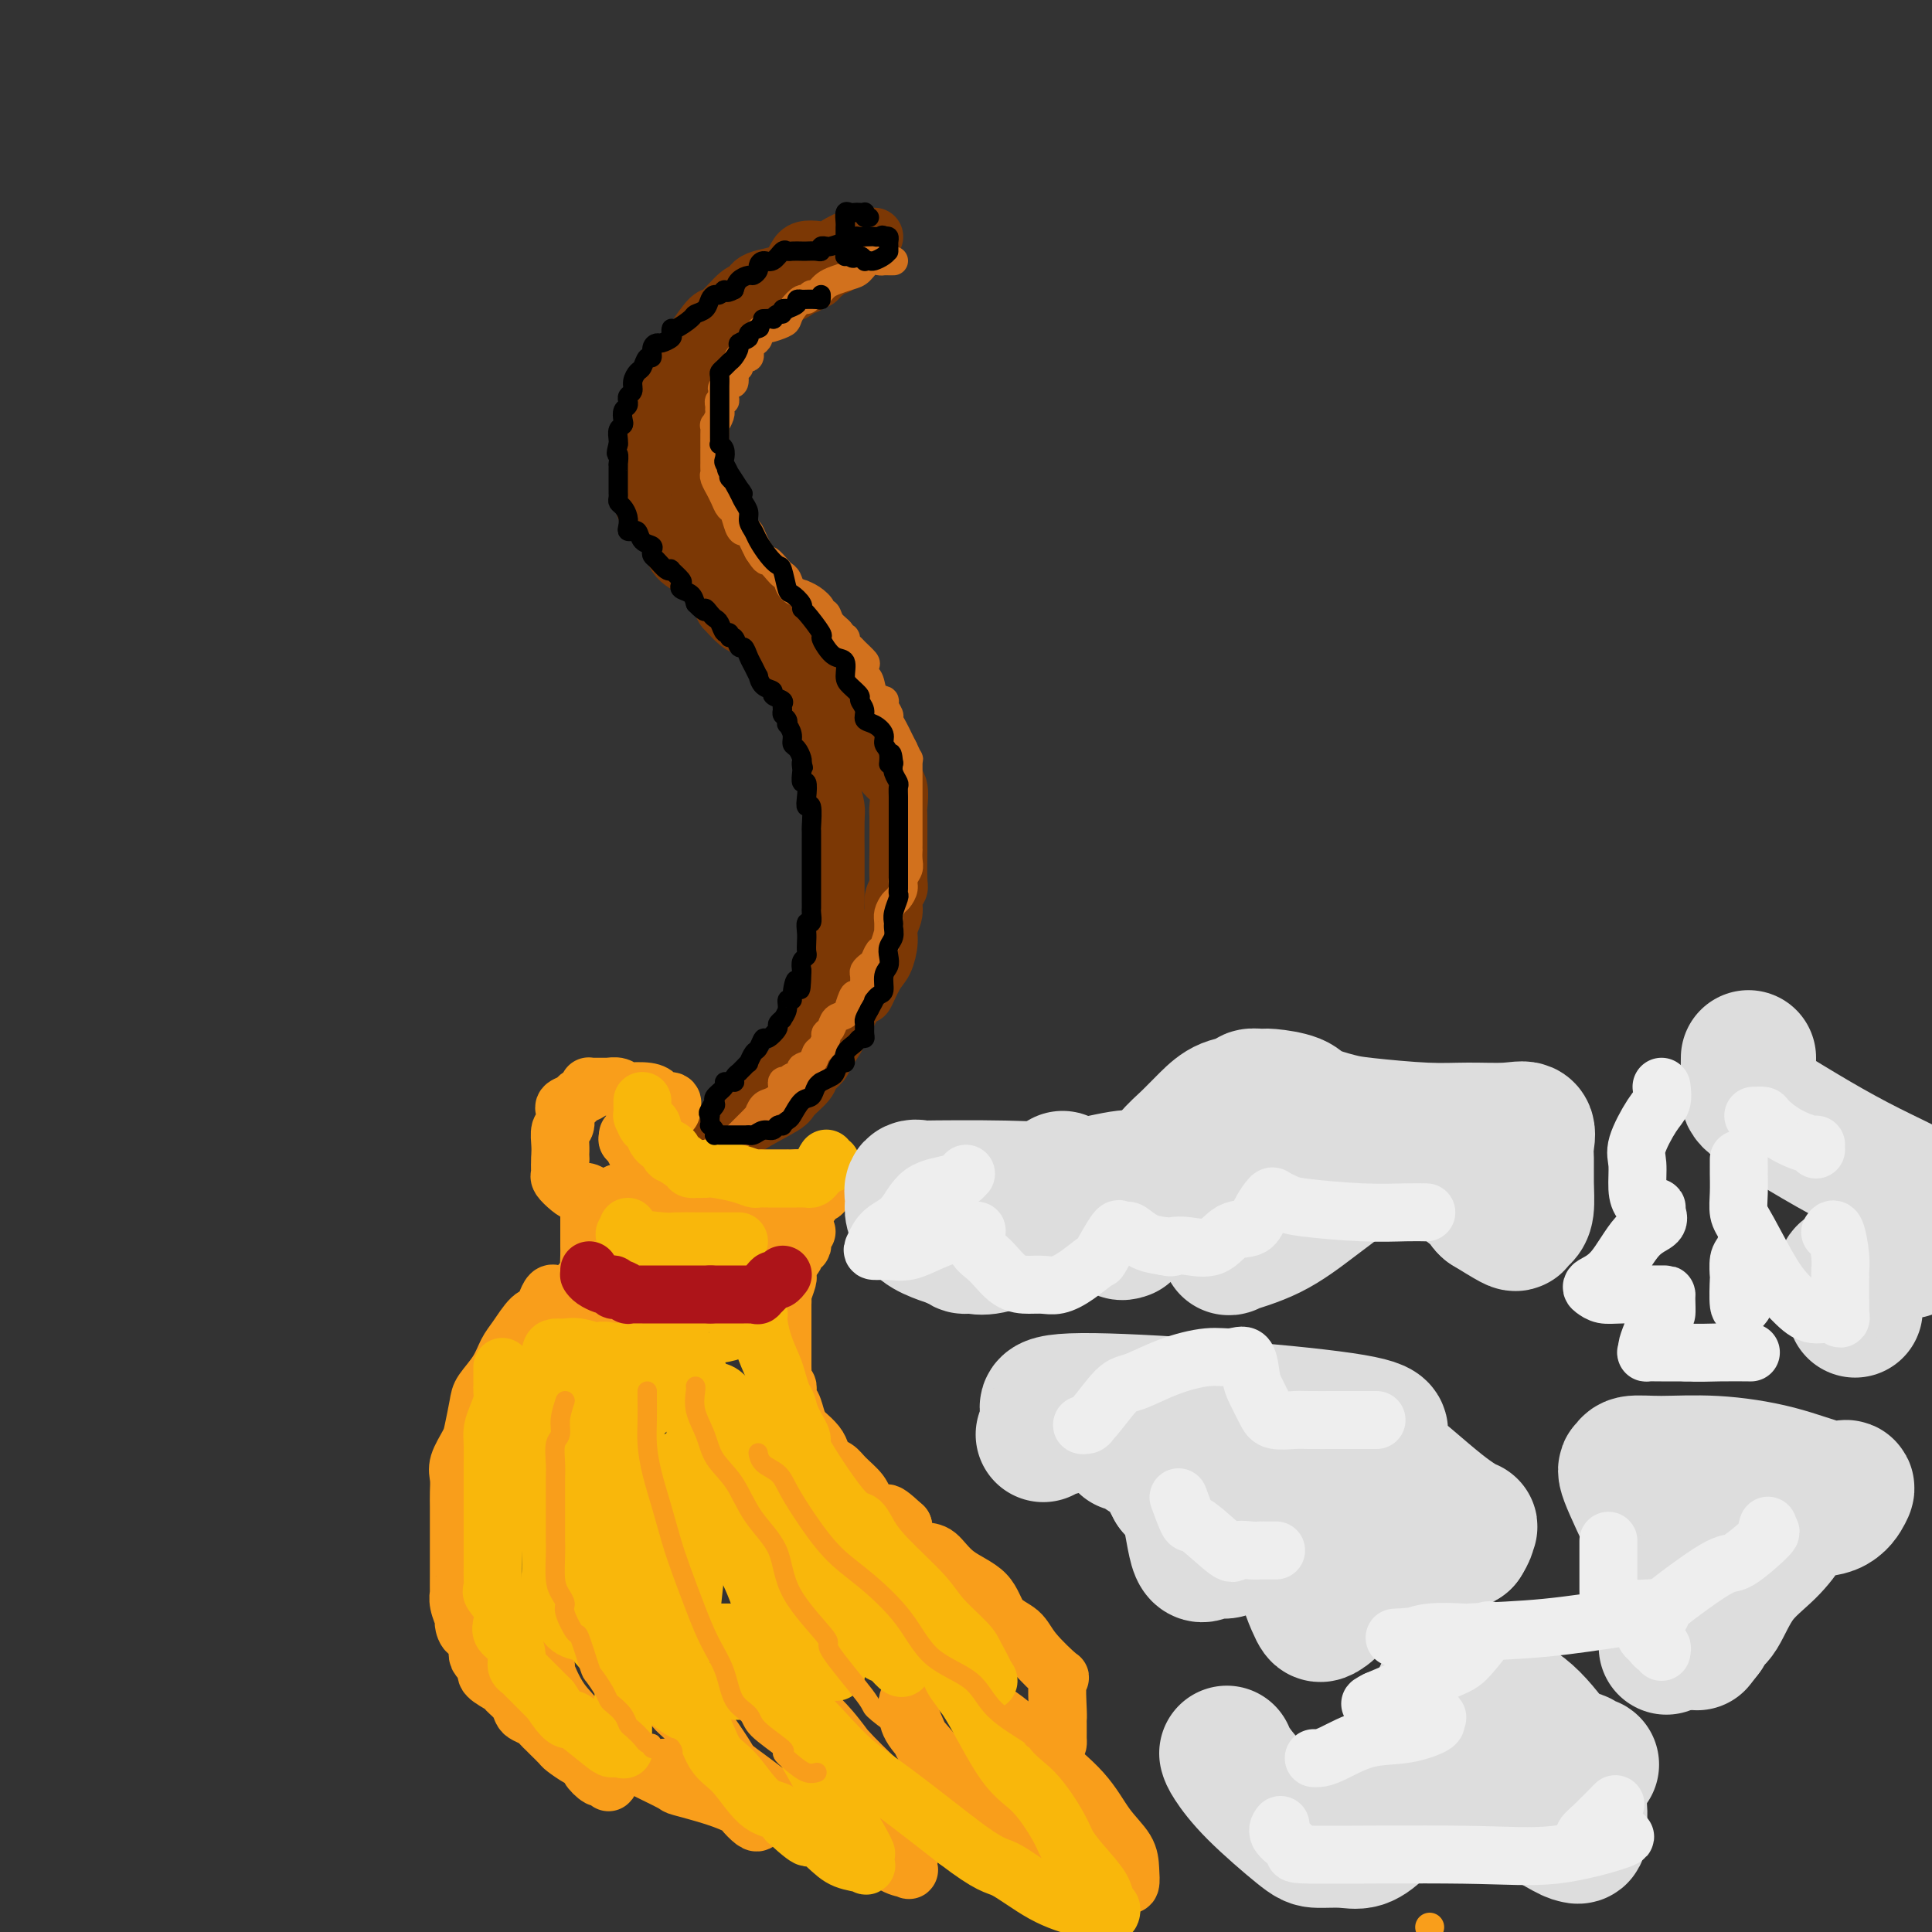 <svg viewBox='0 0 400 400' version='1.1' xmlns='http://www.w3.org/2000/svg' xmlns:xlink='http://www.w3.org/1999/xlink'><rect x="0" y="0" width="400" height="400" fill="#333333" stroke="none"/><g fill='none' stroke='rgb(124,56,5)' stroke-width='12' stroke-linecap='round' stroke-linejoin='round'><path d='M181,49c-0.340,0.004 -0.680,0.007 -1,0c-0.320,-0.007 -0.621,-0.025 -1,0c-0.379,0.025 -0.837,0.094 -1,0c-0.163,-0.094 -0.032,-0.351 -1,0c-0.968,0.351 -3.037,1.311 -4,2c-0.963,0.689 -0.821,1.106 -2,1c-1.179,-0.106 -3.679,-0.736 -5,0c-1.321,0.736 -1.464,2.839 -3,4c-1.536,1.161 -4.465,1.379 -6,2c-1.535,0.621 -1.676,1.645 -2,2c-0.324,0.355 -0.831,0.043 -2,1c-1.169,0.957 -2.998,3.185 -4,4c-1.002,0.815 -1.175,0.219 -2,1c-0.825,0.781 -2.300,2.939 -3,4c-0.700,1.061 -0.625,1.026 -1,2c-0.375,0.974 -1.199,2.959 -2,4c-0.801,1.041 -1.578,1.140 -2,2c-0.422,0.860 -0.490,2.482 -1,4c-0.510,1.518 -1.461,2.932 -2,4c-0.539,1.068 -0.666,1.790 -1,3c-0.334,1.210 -0.874,2.910 -1,4c-0.126,1.090 0.162,1.572 0,2c-0.162,0.428 -0.776,0.801 -1,2c-0.224,1.199 -0.060,3.224 0,4c0.060,0.776 0.015,0.305 0,1c-0.015,0.695 0.001,2.558 1,4c0.999,1.442 2.980,2.464 4,4c1.020,1.536 1.077,3.587 2,5c0.923,1.413 2.710,2.188 4,3c1.290,0.812 2.083,1.661 3,3c0.917,1.339 1.959,3.170 3,5'/><path d='M150,126c3.469,3.925 4.142,3.736 5,4c0.858,0.264 1.900,0.979 3,2c1.100,1.021 2.257,2.347 3,3c0.743,0.653 1.072,0.631 2,2c0.928,1.369 2.454,4.128 3,5c0.546,0.872 0.112,-0.142 0,0c-0.112,0.142 0.099,1.439 1,3c0.901,1.561 2.493,3.386 3,4c0.507,0.614 -0.071,0.017 0,1c0.071,0.983 0.789,3.547 1,5c0.211,1.453 -0.087,1.795 0,3c0.087,1.205 0.559,3.274 1,5c0.441,1.726 0.850,3.109 1,4c0.150,0.891 0.040,1.292 0,3c-0.040,1.708 -0.011,4.725 0,6c0.011,1.275 0.003,0.809 0,2c-0.003,1.191 -0.001,4.038 0,6c0.001,1.962 -0.000,3.039 0,4c0.000,0.961 0.001,1.808 0,3c-0.001,1.192 -0.003,2.731 0,4c0.003,1.269 0.011,2.270 0,3c-0.011,0.730 -0.042,1.191 0,2c0.042,0.809 0.158,1.967 0,3c-0.158,1.033 -0.591,1.942 -1,3c-0.409,1.058 -0.795,2.265 -1,3c-0.205,0.735 -0.229,0.998 -1,2c-0.771,1.002 -2.289,2.743 -3,4c-0.711,1.257 -0.614,2.031 -1,3c-0.386,0.969 -1.253,2.134 -2,3c-0.747,0.866 -1.373,1.433 -2,2'/><path d='M162,223c-2.297,3.613 -2.541,2.644 -3,3c-0.459,0.356 -1.134,2.036 -2,3c-0.866,0.964 -1.923,1.213 -3,2c-1.077,0.787 -2.175,2.112 -3,3c-0.825,0.888 -1.376,1.338 -2,2c-0.624,0.662 -1.322,1.536 -2,2c-0.678,0.464 -1.338,0.517 -2,1c-0.662,0.483 -1.328,1.397 -2,2c-0.672,0.603 -1.352,0.896 -2,1c-0.648,0.104 -1.265,0.020 -1,0c0.265,-0.020 1.413,0.023 2,0c0.587,-0.023 0.613,-0.112 2,-1c1.387,-0.888 4.134,-2.573 6,-4c1.866,-1.427 2.852,-2.595 5,-4c2.148,-1.405 5.458,-3.048 7,-4c1.542,-0.952 1.315,-1.213 2,-2c0.685,-0.787 2.280,-2.100 3,-3c0.720,-0.900 0.563,-1.388 1,-2c0.437,-0.612 1.468,-1.349 2,-2c0.532,-0.651 0.565,-1.216 1,-2c0.435,-0.784 1.271,-1.788 2,-3c0.729,-1.212 1.351,-2.632 2,-4c0.649,-1.368 1.324,-2.684 2,-4'/><path d='M177,207c2.680,-3.421 1.880,-0.974 2,-1c0.120,-0.026 1.161,-2.523 2,-4c0.839,-1.477 1.478,-1.932 2,-3c0.522,-1.068 0.928,-2.748 1,-4c0.072,-1.252 -0.191,-2.074 0,-3c0.191,-0.926 0.836,-1.955 1,-3c0.164,-1.045 -0.152,-2.107 0,-3c0.152,-0.893 0.773,-1.616 1,-2c0.227,-0.384 0.060,-0.429 0,-2c-0.060,-1.571 -0.015,-4.669 0,-6c0.015,-1.331 -0.002,-0.894 0,-2c0.002,-1.106 0.021,-3.755 0,-5c-0.021,-1.245 -0.084,-1.086 0,-2c0.084,-0.914 0.316,-2.903 0,-4c-0.316,-1.097 -1.178,-1.303 -2,-2c-0.822,-0.697 -1.604,-1.885 -2,-3c-0.396,-1.115 -0.408,-2.158 -1,-3c-0.592,-0.842 -1.765,-1.481 -2,-2c-0.235,-0.519 0.467,-0.916 0,-2c-0.467,-1.084 -2.104,-2.855 -3,-4c-0.896,-1.145 -1.052,-1.662 -1,-2c0.052,-0.338 0.310,-0.495 0,-1c-0.310,-0.505 -1.189,-1.357 -2,-2c-0.811,-0.643 -1.555,-1.077 -2,-2c-0.445,-0.923 -0.593,-2.334 -1,-3c-0.407,-0.666 -1.074,-0.588 -2,-1c-0.926,-0.412 -2.113,-1.315 -3,-2c-0.887,-0.685 -1.475,-1.153 -2,-2c-0.525,-0.847 -0.988,-2.074 -1,-3c-0.012,-0.926 0.425,-1.550 0,-2c-0.425,-0.450 -1.713,-0.725 -3,-1'/><path d='M159,126c-4.466,-5.659 -2.131,-1.308 -2,-1c0.131,0.308 -1.944,-3.429 -3,-5c-1.056,-1.571 -1.095,-0.978 -1,-1c0.095,-0.022 0.324,-0.660 0,-1c-0.324,-0.340 -1.200,-0.384 -2,-1c-0.800,-0.616 -1.525,-1.806 -2,-3c-0.475,-1.194 -0.702,-2.394 -1,-3c-0.298,-0.606 -0.667,-0.620 -1,-1c-0.333,-0.380 -0.629,-1.127 -1,-2c-0.371,-0.873 -0.817,-1.872 -1,-3c-0.183,-1.128 -0.101,-2.386 0,-3c0.101,-0.614 0.223,-0.584 0,-1c-0.223,-0.416 -0.792,-1.279 -1,-2c-0.208,-0.721 -0.056,-1.300 0,-2c0.056,-0.700 0.015,-1.520 0,-2c-0.015,-0.480 -0.004,-0.621 0,-1c0.004,-0.379 0.001,-0.995 0,-2c-0.001,-1.005 -0.001,-2.400 0,-3c0.001,-0.600 0.003,-0.405 0,-1c-0.003,-0.595 -0.012,-1.981 0,-3c0.012,-1.019 0.045,-1.673 0,-2c-0.045,-0.327 -0.167,-0.328 0,-1c0.167,-0.672 0.622,-2.014 1,-3c0.378,-0.986 0.679,-1.615 1,-2c0.321,-0.385 0.663,-0.526 1,-1c0.337,-0.474 0.668,-1.281 1,-2c0.332,-0.719 0.666,-1.348 1,-2c0.334,-0.652 0.667,-1.326 1,-2'/><path d='M150,70c1.332,-2.034 1.662,-1.119 2,-1c0.338,0.119 0.683,-0.558 1,-1c0.317,-0.442 0.607,-0.651 1,-1c0.393,-0.349 0.889,-0.840 1,-1c0.111,-0.160 -0.164,0.010 0,0c0.164,-0.010 0.769,-0.202 2,-1c1.231,-0.798 3.090,-2.204 4,-3c0.910,-0.796 0.870,-0.984 1,-1c0.130,-0.016 0.430,0.140 1,0c0.570,-0.140 1.410,-0.578 2,-1c0.590,-0.422 0.932,-0.830 1,-1c0.068,-0.170 -0.137,-0.101 0,0c0.137,0.101 0.615,0.235 1,0c0.385,-0.235 0.675,-0.837 1,-1c0.325,-0.163 0.683,0.114 1,0c0.317,-0.114 0.593,-0.619 1,-1c0.407,-0.381 0.944,-0.638 1,-1c0.056,-0.362 -0.370,-0.828 0,-1c0.370,-0.172 1.534,-0.049 2,0c0.466,0.049 0.233,0.025 0,0'/></g>
<g fill='none' stroke='rgb(210,113,29)' stroke-width='6' stroke-linecap='round' stroke-linejoin='round'><path d='M185,54c-0.448,-0.001 -0.897,-0.002 -1,0c-0.103,0.002 0.138,0.007 0,0c-0.138,-0.007 -0.655,-0.027 -1,0c-0.345,0.027 -0.519,0.101 -1,0c-0.481,-0.101 -1.270,-0.378 -2,0c-0.730,0.378 -1.401,1.411 -2,2c-0.599,0.589 -1.128,0.732 -2,1c-0.872,0.268 -2.089,0.659 -3,1c-0.911,0.341 -1.515,0.631 -2,1c-0.485,0.369 -0.851,0.816 -1,1c-0.149,0.184 -0.082,0.106 0,0c0.082,-0.106 0.178,-0.240 0,0c-0.178,0.240 -0.629,0.855 -1,1c-0.371,0.145 -0.663,-0.179 -1,0c-0.337,0.179 -0.718,0.860 -1,1c-0.282,0.140 -0.464,-0.260 -1,0c-0.536,0.260 -1.424,1.179 -2,2c-0.576,0.821 -0.838,1.543 -1,2c-0.162,0.457 -0.225,0.647 -1,1c-0.775,0.353 -2.263,0.868 -3,1c-0.737,0.132 -0.724,-0.121 -1,0c-0.276,0.121 -0.842,0.615 -1,1c-0.158,0.385 0.094,0.661 0,1c-0.094,0.339 -0.532,0.740 -1,1c-0.468,0.260 -0.967,0.378 -1,1c-0.033,0.622 0.398,1.747 0,2c-0.398,0.253 -1.626,-0.366 -2,0c-0.374,0.366 0.106,1.717 0,2c-0.106,0.283 -0.798,-0.501 -1,0c-0.202,0.501 0.085,2.286 0,3c-0.085,0.714 -0.543,0.357 -1,0'/><path d='M151,79c-2.233,2.443 -1.316,1.050 -1,1c0.316,-0.050 0.032,1.244 0,2c-0.032,0.756 0.189,0.975 0,1c-0.189,0.025 -0.786,-0.143 -1,0c-0.214,0.143 -0.043,0.597 0,1c0.043,0.403 -0.041,0.755 0,1c0.041,0.245 0.207,0.384 0,1c-0.207,0.616 -0.788,1.710 -1,2c-0.212,0.290 -0.057,-0.225 0,0c0.057,0.225 0.015,1.192 0,2c-0.015,0.808 -0.004,1.459 0,2c0.004,0.541 0.001,0.971 0,1c-0.001,0.029 0.000,-0.343 0,0c-0.000,0.343 -0.001,1.400 0,2c0.001,0.600 0.004,0.743 0,1c-0.004,0.257 -0.016,0.628 0,1c0.016,0.372 0.060,0.746 0,1c-0.060,0.254 -0.223,0.387 0,1c0.223,0.613 0.833,1.706 1,2c0.167,0.294 -0.110,-0.212 0,0c0.110,0.212 0.607,1.143 1,2c0.393,0.857 0.683,1.640 1,2c0.317,0.360 0.662,0.298 1,1c0.338,0.702 0.669,2.167 1,3c0.331,0.833 0.663,1.033 1,1c0.337,-0.033 0.678,-0.297 1,0c0.322,0.297 0.625,1.157 1,2c0.375,0.843 0.821,1.669 1,2c0.179,0.331 0.089,0.165 0,0'/><path d='M157,114c1.736,2.821 1.577,1.873 2,2c0.423,0.127 1.428,1.330 2,2c0.572,0.670 0.712,0.806 1,1c0.288,0.194 0.724,0.446 1,1c0.276,0.554 0.393,1.409 1,2c0.607,0.591 1.703,0.919 2,1c0.297,0.081 -0.204,-0.085 0,0c0.204,0.085 1.114,0.421 2,1c0.886,0.579 1.748,1.401 2,2c0.252,0.599 -0.105,0.973 0,1c0.105,0.027 0.673,-0.295 1,0c0.327,0.295 0.412,1.206 1,2c0.588,0.794 1.677,1.470 2,2c0.323,0.530 -0.122,0.914 0,1c0.122,0.086 0.811,-0.128 1,0c0.189,0.128 -0.121,0.596 0,1c0.121,0.404 0.674,0.743 1,1c0.326,0.257 0.426,0.433 1,1c0.574,0.567 1.621,1.526 2,2c0.379,0.474 0.089,0.463 0,1c-0.089,0.537 0.022,1.622 0,2c-0.022,0.378 -0.179,0.051 0,0c0.179,-0.051 0.693,0.175 1,1c0.307,0.825 0.407,2.248 1,3c0.593,0.752 1.678,0.835 2,1c0.322,0.165 -0.121,0.414 0,1c0.121,0.586 0.806,1.508 1,2c0.194,0.492 -0.103,0.555 0,1c0.103,0.445 0.605,1.274 1,2c0.395,0.726 0.684,1.350 1,2c0.316,0.650 0.658,1.325 1,2'/><path d='M187,155c1.464,3.169 1.124,2.091 1,2c-0.124,-0.091 -0.033,0.805 0,1c0.033,0.195 0.009,-0.309 0,0c-0.009,0.309 -0.002,1.432 0,2c0.002,0.568 0.001,0.580 0,1c-0.001,0.420 -0.000,1.250 0,2c0.000,0.750 0.000,1.422 0,2c-0.000,0.578 -0.000,1.061 0,2c0.000,0.939 -0.000,2.333 0,3c0.000,0.667 0.000,0.608 0,1c-0.000,0.392 -0.000,1.235 0,2c0.000,0.765 0.001,1.451 0,2c-0.001,0.549 -0.004,0.962 0,1c0.004,0.038 0.016,-0.300 0,0c-0.016,0.300 -0.060,1.236 0,2c0.060,0.764 0.224,1.356 0,2c-0.224,0.644 -0.834,1.342 -1,2c-0.166,0.658 0.113,1.278 0,2c-0.113,0.722 -0.619,1.547 -1,2c-0.381,0.453 -0.637,0.535 -1,1c-0.363,0.465 -0.832,1.312 -1,2c-0.168,0.688 -0.034,1.216 0,2c0.034,0.784 -0.032,1.825 0,2c0.032,0.175 0.164,-0.514 0,0c-0.164,0.514 -0.622,2.232 -1,3c-0.378,0.768 -0.676,0.586 -1,1c-0.324,0.414 -0.675,1.423 -1,2c-0.325,0.577 -0.623,0.722 -1,1c-0.377,0.278 -0.832,0.690 -1,1c-0.168,0.310 -0.048,0.517 0,1c0.048,0.483 0.024,1.241 0,2'/><path d='M179,204c-1.793,4.075 -1.775,2.261 -2,2c-0.225,-0.261 -0.691,1.029 -1,2c-0.309,0.971 -0.460,1.621 -1,2c-0.540,0.379 -1.468,0.487 -2,1c-0.532,0.513 -0.668,1.432 -1,2c-0.332,0.568 -0.861,0.786 -1,1c-0.139,0.214 0.113,0.425 0,1c-0.113,0.575 -0.590,1.516 -1,2c-0.410,0.484 -0.754,0.512 -1,1c-0.246,0.488 -0.394,1.436 -1,2c-0.606,0.564 -1.669,0.743 -2,1c-0.331,0.257 0.070,0.591 0,1c-0.070,0.409 -0.611,0.893 -1,1c-0.389,0.107 -0.624,-0.162 -1,0c-0.376,0.162 -0.891,0.754 -1,1c-0.109,0.246 0.189,0.144 0,0c-0.189,-0.144 -0.864,-0.332 -1,0c-0.136,0.332 0.265,1.185 0,2c-0.265,0.815 -1.198,1.594 -2,2c-0.802,0.406 -1.473,0.439 -2,1c-0.527,0.561 -0.910,1.651 -1,2c-0.090,0.349 0.113,-0.043 0,0c-0.113,0.043 -0.541,0.522 -1,1c-0.459,0.478 -0.950,0.955 -1,1c-0.050,0.045 0.341,-0.343 0,0c-0.341,0.343 -1.415,1.416 -2,2c-0.585,0.584 -0.682,0.679 -1,1c-0.318,0.321 -0.859,0.870 -1,1c-0.141,0.130 0.116,-0.157 0,0c-0.116,0.157 -0.605,0.759 -1,1c-0.395,0.241 -0.698,0.120 -1,0'/><path d='M149,238c-4.884,5.199 -2.093,1.197 -1,0c1.093,-1.197 0.489,0.411 0,1c-0.489,0.589 -0.862,0.159 -1,0c-0.138,-0.159 -0.039,-0.045 0,0c0.039,0.045 0.020,0.023 0,0'/></g>
<g fill='none' stroke='rgb(249,158,27)' stroke-width='6' stroke-linecap='round' stroke-linejoin='round'><path d='M296,399c0.000,0.000 0.000,0.000 0,0c0.000,0.000 0.000,0.000 0,0'/></g>
<g fill='none' stroke='rgb(249,158,27)' stroke-width='12' stroke-linecap='round' stroke-linejoin='round'><path d='M139,230c0.015,-0.455 0.029,-0.909 0,-1c-0.029,-0.091 -0.103,0.182 0,0c0.103,-0.182 0.381,-0.820 0,-1c-0.381,-0.180 -1.422,0.096 -2,0c-0.578,-0.096 -0.692,-0.565 -1,-1c-0.308,-0.435 -0.808,-0.834 -2,-1c-1.192,-0.166 -3.075,-0.097 -4,0c-0.925,0.097 -0.891,0.222 -1,0c-0.109,-0.222 -0.361,-0.792 -1,-1c-0.639,-0.208 -1.663,-0.056 -2,0c-0.337,0.056 0.014,0.014 0,0c-0.014,-0.014 -0.394,-0.001 -1,0c-0.606,0.001 -1.437,-0.011 -2,0c-0.563,0.011 -0.856,0.044 -1,0c-0.144,-0.044 -0.137,-0.166 0,0c0.137,0.166 0.405,0.622 0,1c-0.405,0.378 -1.481,0.680 -2,1c-0.519,0.320 -0.479,0.658 -1,1c-0.521,0.342 -1.603,0.687 -2,1c-0.397,0.313 -0.110,0.593 0,1c0.110,0.407 0.044,0.942 0,1c-0.044,0.058 -0.064,-0.360 0,0c0.064,0.360 0.213,1.497 0,2c-0.213,0.503 -0.789,0.372 -1,1c-0.211,0.628 -0.057,2.015 0,3c0.057,0.985 0.016,1.567 0,2c-0.016,0.433 -0.008,0.716 0,1'/><path d='M116,240c-0.153,2.169 -0.035,2.090 0,2c0.035,-0.090 -0.012,-0.191 0,0c0.012,0.191 0.084,0.675 0,1c-0.084,0.325 -0.324,0.491 0,1c0.324,0.509 1.213,1.362 2,2c0.787,0.638 1.471,1.063 2,1c0.529,-0.063 0.901,-0.612 2,0c1.099,0.612 2.925,2.384 4,3c1.075,0.616 1.401,0.074 3,0c1.599,-0.074 4.472,0.320 6,1c1.528,0.680 1.710,1.647 2,2c0.290,0.353 0.687,0.091 1,0c0.313,-0.091 0.542,-0.010 1,0c0.458,0.010 1.145,-0.050 2,0c0.855,0.050 1.877,0.209 3,0c1.123,-0.209 2.346,-0.788 3,-1c0.654,-0.212 0.737,-0.057 1,0c0.263,0.057 0.704,0.016 1,0c0.296,-0.016 0.447,-0.008 1,0c0.553,0.008 1.508,0.016 2,0c0.492,-0.016 0.519,-0.056 1,0c0.481,0.056 1.414,0.207 2,0c0.586,-0.207 0.825,-0.774 1,-1c0.175,-0.226 0.284,-0.113 1,0c0.716,0.113 2.037,0.226 3,0c0.963,-0.226 1.567,-0.792 2,-1c0.433,-0.208 0.695,-0.060 1,0c0.305,0.060 0.652,0.030 1,0'/><path d='M164,250c4.665,-0.400 2.827,0.099 2,0c-0.827,-0.099 -0.642,-0.796 0,-1c0.642,-0.204 1.741,0.085 2,0c0.259,-0.085 -0.322,-0.545 0,-1c0.322,-0.455 1.547,-0.906 2,-1c0.453,-0.094 0.133,0.168 0,0c-0.133,-0.168 -0.080,-0.767 0,-1c0.080,-0.233 0.187,-0.101 0,0c-0.187,0.101 -0.667,0.171 -1,0c-0.333,-0.171 -0.519,-0.582 -1,-1c-0.481,-0.418 -1.256,-0.844 -2,-1c-0.744,-0.156 -1.456,-0.042 -2,0c-0.544,0.042 -0.918,0.011 -1,0c-0.082,-0.011 0.129,-0.003 0,0c-0.129,0.003 -0.599,0.001 -1,0c-0.401,-0.001 -0.733,-0.000 -1,0c-0.267,0.000 -0.470,0.000 -1,0c-0.530,-0.000 -1.389,-0.000 -2,0c-0.611,0.000 -0.976,0.000 -1,0c-0.024,-0.000 0.293,-0.000 0,0c-0.293,0.000 -1.194,0.000 -2,0c-0.806,-0.000 -1.516,-0.000 -2,0c-0.484,0.000 -0.742,0.000 -1,0'/><path d='M152,244c-2.982,-0.464 -1.436,-0.124 -1,0c0.436,0.124 -0.238,0.033 -1,0c-0.762,-0.033 -1.613,-0.009 -2,0c-0.387,0.009 -0.309,0.003 -1,0c-0.691,-0.003 -2.151,-0.004 -3,0c-0.849,0.004 -1.089,0.011 -2,0c-0.911,-0.011 -2.495,-0.041 -3,0c-0.505,0.041 0.068,0.151 0,0c-0.068,-0.151 -0.778,-0.565 -1,-1c-0.222,-0.435 0.042,-0.891 0,-1c-0.042,-0.109 -0.392,0.131 -1,0c-0.608,-0.131 -1.473,-0.631 -2,-1c-0.527,-0.369 -0.714,-0.606 -1,-1c-0.286,-0.394 -0.669,-0.947 -1,-1c-0.331,-0.053 -0.611,0.392 -1,0c-0.389,-0.392 -0.889,-1.622 -1,-2c-0.111,-0.378 0.166,0.094 0,0c-0.166,-0.094 -0.775,-0.756 -1,-1c-0.225,-0.244 -0.064,-0.070 0,0c0.064,0.070 0.032,0.035 0,0'/><path d='M130,235c0.000,0.417 0.000,0.833 0,1c0.000,0.167 0.000,0.083 0,0'/><path d='M122,250c-0.000,-0.097 -0.000,-0.194 0,0c0.000,0.194 0.000,0.679 0,1c-0.000,0.321 -0.000,0.478 0,1c0.000,0.522 0.000,1.410 0,2c-0.000,0.590 -0.000,0.882 0,1c0.000,0.118 0.000,0.061 0,0c-0.000,-0.061 -0.001,-0.125 0,0c0.001,0.125 0.002,0.438 0,1c-0.002,0.562 -0.007,1.371 0,2c0.007,0.629 0.027,1.076 0,2c-0.027,0.924 -0.102,2.323 0,3c0.102,0.677 0.380,0.630 0,1c-0.380,0.370 -1.419,1.157 -2,2c-0.581,0.843 -0.703,1.743 -1,2c-0.297,0.257 -0.770,-0.127 -1,0c-0.230,0.127 -0.218,0.766 0,1c0.218,0.234 0.642,0.063 1,0c0.358,-0.063 0.648,-0.017 1,0c0.352,0.017 0.764,0.005 1,0c0.236,-0.005 0.294,-0.001 1,0c0.706,0.001 2.059,0.000 3,0c0.941,-0.000 1.471,-0.000 2,0'/><path d='M127,269c1.987,0.155 2.455,0.041 3,0c0.545,-0.041 1.168,-0.011 2,0c0.832,0.011 1.872,0.003 3,0c1.128,-0.003 2.344,-0.001 3,0c0.656,0.001 0.753,0.000 1,0c0.247,-0.000 0.645,0.000 1,0c0.355,-0.000 0.669,-0.001 1,0c0.331,0.001 0.680,0.003 1,0c0.320,-0.003 0.610,-0.012 1,0c0.390,0.012 0.879,0.046 1,0c0.121,-0.046 -0.126,-0.173 0,-1c0.126,-0.827 0.626,-2.354 1,-3c0.374,-0.646 0.623,-0.410 1,-1c0.377,-0.590 0.884,-2.004 1,-3c0.116,-0.996 -0.158,-1.573 0,-2c0.158,-0.427 0.747,-0.706 1,-1c0.253,-0.294 0.171,-0.605 0,-1c-0.171,-0.395 -0.431,-0.876 0,-1c0.431,-0.124 1.552,0.107 2,0c0.448,-0.107 0.224,-0.554 0,-1'/><path d='M150,255c0.884,-2.039 0.093,-0.138 0,0c-0.093,0.138 0.511,-1.487 1,-2c0.489,-0.513 0.863,0.085 1,0c0.137,-0.085 0.038,-0.853 0,-1c-0.038,-0.147 -0.013,0.329 0,1c0.013,0.671 0.015,1.538 0,2c-0.015,0.462 -0.046,0.519 0,1c0.046,0.481 0.170,1.385 0,2c-0.170,0.615 -0.636,0.940 -1,1c-0.364,0.060 -0.628,-0.147 -1,0c-0.372,0.147 -0.852,0.648 -1,1c-0.148,0.352 0.037,0.556 0,1c-0.037,0.444 -0.296,1.127 0,1c0.296,-0.127 1.148,-1.063 2,-2'/><path d='M151,260c0.174,0.966 1.108,-0.120 2,-1c0.892,-0.880 1.742,-1.556 2,-2c0.258,-0.444 -0.075,-0.658 0,-1c0.075,-0.342 0.559,-0.814 1,-1c0.441,-0.186 0.839,-0.088 1,0c0.161,0.088 0.085,0.164 0,0c-0.085,-0.164 -0.180,-0.570 0,-1c0.180,-0.430 0.633,-0.886 1,-1c0.367,-0.114 0.648,0.114 1,0c0.352,-0.114 0.776,-0.571 1,-1c0.224,-0.429 0.250,-0.832 0,-1c-0.250,-0.168 -0.776,-0.101 -2,0c-1.224,0.101 -3.148,0.237 -5,0c-1.852,-0.237 -3.633,-0.847 -5,-1c-1.367,-0.153 -2.319,0.150 -4,0c-1.681,-0.150 -4.090,-0.751 -5,-1c-0.910,-0.249 -0.322,-0.144 0,0c0.322,0.144 0.378,0.327 0,0c-0.378,-0.327 -1.189,-1.163 -2,-2'/><path d='M137,247c-3.565,-0.928 -1.477,-0.249 -2,0c-0.523,0.249 -3.656,0.067 -5,0c-1.344,-0.067 -0.900,-0.018 -1,0c-0.100,0.018 -0.743,0.005 -1,0c-0.257,-0.005 -0.129,-0.003 0,0'/><path d='M128,247c0.000,0.000 0.100,0.100 0.1,0.1'/><path d='M115,268c-0.329,-0.166 -0.658,-0.333 -1,0c-0.342,0.333 -0.697,1.165 -1,2c-0.303,0.835 -0.555,1.671 -1,2c-0.445,0.329 -1.082,0.150 -2,1c-0.918,0.850 -2.115,2.728 -3,4c-0.885,1.272 -1.456,1.937 -2,3c-0.544,1.063 -1.062,2.524 -2,4c-0.938,1.476 -2.297,2.969 -3,4c-0.703,1.031 -0.749,1.602 -1,3c-0.251,1.398 -0.708,3.623 -1,5c-0.292,1.377 -0.418,1.906 -1,3c-0.582,1.094 -1.620,2.754 -2,4c-0.380,1.246 -0.102,2.077 0,3c0.102,0.923 0.027,1.937 0,3c-0.027,1.063 -0.007,2.175 0,3c0.007,0.825 0.002,1.361 0,2c-0.002,0.639 -0.001,1.380 0,2c0.001,0.620 0.000,1.120 0,2c-0.000,0.880 0.000,2.140 0,3c-0.000,0.860 -0.001,1.321 0,2c0.001,0.679 0.004,1.576 0,3c-0.004,1.424 -0.016,3.374 0,4c0.016,0.626 0.059,-0.073 0,0c-0.059,0.073 -0.218,0.917 0,2c0.218,1.083 0.815,2.405 1,3c0.185,0.595 -0.042,0.464 0,1c0.042,0.536 0.354,1.740 1,2c0.646,0.260 1.627,-0.425 2,0c0.373,0.425 0.139,1.961 0,3c-0.139,1.039 -0.183,1.583 0,2c0.183,0.417 0.591,0.709 1,1'/><path d='M100,344c1.046,2.588 1.163,2.058 1,2c-0.163,-0.058 -0.604,0.355 0,1c0.604,0.645 2.255,1.521 3,2c0.745,0.479 0.585,0.562 1,1c0.415,0.438 1.407,1.230 2,2c0.593,0.770 0.789,1.516 1,2c0.211,0.484 0.437,0.706 1,1c0.563,0.294 1.465,0.660 2,1c0.535,0.340 0.705,0.653 1,1c0.295,0.347 0.715,0.726 1,1c0.285,0.274 0.434,0.441 1,1c0.566,0.559 1.547,1.510 2,2c0.453,0.490 0.377,0.517 1,1c0.623,0.483 1.945,1.421 3,2c1.055,0.579 1.842,0.801 2,1c0.158,0.199 -0.312,0.377 0,1c0.312,0.623 1.408,1.693 2,2c0.592,0.307 0.681,-0.149 1,0c0.319,0.149 0.870,0.904 1,1c0.130,0.096 -0.159,-0.467 0,-1c0.159,-0.533 0.767,-1.036 0,-2c-0.767,-0.964 -2.910,-2.388 -4,-4c-1.090,-1.612 -1.127,-3.411 -2,-5c-0.873,-1.589 -2.581,-2.966 -4,-5c-1.419,-2.034 -2.548,-4.724 -3,-6c-0.452,-1.276 -0.226,-1.138 0,-1'/><path d='M113,345c-2.244,-3.533 -1.352,-1.867 -1,-1c0.352,0.867 0.166,0.935 0,1c-0.166,0.065 -0.311,0.127 0,1c0.311,0.873 1.079,2.557 2,4c0.921,1.443 1.996,2.646 3,4c1.004,1.354 1.938,2.859 3,4c1.062,1.141 2.254,1.919 4,3c1.746,1.081 4.048,2.465 7,4c2.952,1.535 6.555,3.222 8,4c1.445,0.778 0.734,0.646 2,1c1.266,0.354 4.511,1.192 7,2c2.489,0.808 4.222,1.584 5,2c0.778,0.416 0.599,0.471 1,1c0.401,0.529 1.381,1.530 2,2c0.619,0.470 0.876,0.408 1,0c0.124,-0.408 0.113,-1.163 -1,-3c-1.113,-1.837 -3.329,-4.758 -4,-6c-0.671,-1.242 0.201,-0.807 -1,-3c-1.201,-2.193 -4.477,-7.013 -7,-10c-2.523,-2.987 -4.292,-4.139 -5,-5c-0.708,-0.861 -0.354,-1.430 0,-2'/><path d='M139,348c-2.624,-4.418 -0.685,-0.965 0,1c0.685,1.965 0.117,2.440 0,3c-0.117,0.560 0.216,1.206 1,2c0.784,0.794 2.020,1.738 3,3c0.980,1.262 1.706,2.843 4,5c2.294,2.157 6.158,4.890 9,7c2.842,2.110 4.664,3.598 7,5c2.336,1.402 5.187,2.717 8,4c2.813,1.283 5.590,2.534 8,4c2.410,1.466 4.454,3.147 6,4c1.546,0.853 2.594,0.879 3,1c0.406,0.121 0.168,0.337 0,0c-0.168,-0.337 -0.267,-1.226 0,-2c0.267,-0.774 0.900,-1.432 0,-3c-0.900,-1.568 -3.332,-4.047 -4,-5c-0.668,-0.953 0.427,-0.381 -1,-3c-1.427,-2.619 -5.377,-8.429 -8,-12c-2.623,-3.571 -3.919,-4.901 -5,-6c-1.081,-1.099 -1.947,-1.966 -2,-2c-0.053,-0.034 0.707,0.764 1,1c0.293,0.236 0.117,-0.090 1,1c0.883,1.090 2.824,3.597 5,6c2.176,2.403 4.588,4.701 7,7'/><path d='M182,369c4.098,3.505 7.343,4.766 9,6c1.657,1.234 1.727,2.441 2,3c0.273,0.559 0.748,0.471 1,0c0.252,-0.471 0.281,-1.325 0,-3c-0.281,-1.675 -0.870,-4.170 -1,-6c-0.130,-1.830 0.200,-2.993 0,-4c-0.200,-1.007 -0.929,-1.856 -2,-4c-1.071,-2.144 -2.483,-5.581 -3,-7c-0.517,-1.419 -0.139,-0.818 0,-1c0.139,-0.182 0.038,-1.146 0,-1c-0.038,0.146 -0.014,1.402 0,2c0.014,0.598 0.016,0.540 0,1c-0.016,0.460 -0.050,1.439 1,3c1.050,1.561 3.185,3.703 5,6c1.815,2.297 3.309,4.749 6,8c2.691,3.251 6.580,7.301 10,10c3.420,2.699 6.370,4.046 9,5c2.630,0.954 4.939,1.515 7,2c2.061,0.485 3.872,0.893 5,1c1.128,0.107 1.572,-0.086 2,0c0.428,0.086 0.838,0.452 1,0c0.162,-0.452 0.074,-1.720 0,-3c-0.074,-1.280 -0.133,-2.570 -1,-4c-0.867,-1.430 -2.541,-3.000 -4,-5c-1.459,-2.000 -2.703,-4.428 -5,-7c-2.297,-2.572 -5.649,-5.286 -9,-8'/><path d='M215,363c-3.969,-4.403 -4.891,-5.412 -7,-7c-2.109,-1.588 -5.406,-3.755 -7,-5c-1.594,-1.245 -1.485,-1.567 -2,-2c-0.515,-0.433 -1.654,-0.978 -1,0c0.654,0.978 3.100,3.477 5,5c1.900,1.523 3.255,2.069 5,3c1.745,0.931 3.879,2.246 5,3c1.121,0.754 1.229,0.946 2,1c0.771,0.054 2.207,-0.031 3,0c0.793,0.031 0.945,0.177 1,0c0.055,-0.177 0.015,-0.676 0,-1c-0.015,-0.324 -0.005,-0.474 0,-1c0.005,-0.526 0.006,-1.429 0,-2c-0.006,-0.571 -0.018,-0.809 0,-1c0.018,-0.191 0.068,-0.334 0,-2c-0.068,-1.666 -0.252,-4.856 0,-6c0.252,-1.144 0.941,-0.242 0,-1c-0.941,-0.758 -3.511,-3.177 -5,-5c-1.489,-1.823 -1.896,-3.049 -3,-4c-1.104,-0.951 -2.903,-1.626 -4,-3c-1.097,-1.374 -1.492,-3.445 -3,-5c-1.508,-1.555 -4.131,-2.593 -6,-4c-1.869,-1.407 -2.986,-3.181 -4,-4c-1.014,-0.819 -1.927,-0.682 -3,-1c-1.073,-0.318 -2.307,-1.091 -3,-2c-0.693,-0.909 -0.847,-1.955 -1,-3'/><path d='M187,316c-5.408,-5.033 -2.929,-1.615 -3,-1c-0.071,0.615 -2.691,-1.575 -4,-3c-1.309,-1.425 -1.307,-2.087 -2,-3c-0.693,-0.913 -2.083,-2.079 -3,-3c-0.917,-0.921 -1.363,-1.599 -2,-2c-0.637,-0.401 -1.466,-0.527 -2,-1c-0.534,-0.473 -0.773,-1.294 -1,-2c-0.227,-0.706 -0.442,-1.296 -1,-2c-0.558,-0.704 -1.460,-1.522 -2,-2c-0.540,-0.478 -0.719,-0.614 -1,-1c-0.281,-0.386 -0.664,-1.020 -1,-2c-0.336,-0.980 -0.625,-2.304 -1,-3c-0.375,-0.696 -0.836,-0.764 -1,-1c-0.164,-0.236 -0.030,-0.640 0,-1c0.030,-0.360 -0.045,-0.677 0,-1c0.045,-0.323 0.208,-0.652 0,-1c-0.208,-0.348 -0.788,-0.716 -1,-1c-0.212,-0.284 -0.057,-0.483 0,-1c0.057,-0.517 0.015,-1.351 0,-2c-0.015,-0.649 -0.004,-1.115 0,-2c0.004,-0.885 0.001,-2.191 0,-3c-0.001,-0.809 -0.000,-1.120 0,-2c0.000,-0.880 -0.001,-2.328 0,-3c0.001,-0.672 0.004,-0.569 0,-1c-0.004,-0.431 -0.015,-1.397 0,-2c0.015,-0.603 0.057,-0.844 0,-1c-0.057,-0.156 -0.211,-0.227 0,-1c0.211,-0.773 0.789,-2.248 1,-3c0.211,-0.752 0.057,-0.779 0,-1c-0.057,-0.221 -0.016,-0.634 0,-1c0.016,-0.366 0.008,-0.683 0,-1'/><path d='M163,262c-0.128,-5.357 0.553,-2.749 1,-2c0.447,0.749 0.659,-0.360 1,-1c0.341,-0.640 0.810,-0.813 1,-1c0.190,-0.188 0.103,-0.390 0,-1c-0.103,-0.610 -0.220,-1.626 0,-2c0.220,-0.374 0.777,-0.107 1,0c0.223,0.107 0.111,0.053 0,0'/></g>
<g fill='none' stroke='rgb(249,183,11)' stroke-width='12' stroke-linecap='round' stroke-linejoin='round'><path d='M133,228c0.002,-0.048 0.003,-0.096 0,0c-0.003,0.096 -0.011,0.335 0,1c0.011,0.665 0.042,1.757 0,2c-0.042,0.243 -0.158,-0.363 0,0c0.158,0.363 0.589,1.695 1,2c0.411,0.305 0.801,-0.417 1,0c0.199,0.417 0.208,1.975 1,3c0.792,1.025 2.369,1.518 3,2c0.631,0.482 0.317,0.952 0,1c-0.317,0.048 -0.637,-0.327 0,0c0.637,0.327 2.230,1.356 3,2c0.770,0.644 0.717,0.904 1,1c0.283,0.096 0.901,0.029 1,0c0.099,-0.029 -0.320,-0.018 0,0c0.320,0.018 1.381,0.043 2,0c0.619,-0.043 0.796,-0.155 2,0c1.204,0.155 3.435,0.577 5,1c1.565,0.423 2.464,0.845 3,1c0.536,0.155 0.710,0.041 1,0c0.290,-0.041 0.697,-0.011 1,0c0.303,0.011 0.501,0.003 1,0c0.499,-0.003 1.300,-0.001 2,0c0.700,0.001 1.301,0.001 2,0c0.699,-0.001 1.497,-0.003 2,0c0.503,0.003 0.712,0.012 1,0c0.288,-0.012 0.654,-0.045 1,0c0.346,0.045 0.670,0.167 1,0c0.330,-0.167 0.666,-0.622 1,-1c0.334,-0.378 0.667,-0.679 1,-1c0.333,-0.321 0.667,-0.660 1,-1'/><path d='M171,241c2.321,-0.405 0.625,0.083 0,0c-0.625,-0.083 -0.179,-0.738 0,-1c0.179,-0.262 0.089,-0.131 0,0'/><path d='M130,254c-0.052,0.445 -0.105,0.890 0,1c0.105,0.110 0.367,-0.114 0,0c-0.367,0.114 -1.364,0.566 0,1c1.364,0.434 5.087,0.848 7,1c1.913,0.152 2.015,0.041 3,0c0.985,-0.041 2.852,-0.011 5,0c2.148,0.011 4.576,0.003 6,0c1.424,-0.003 1.845,-0.001 2,0c0.155,0.001 0.044,0.000 0,0c-0.044,-0.000 -0.022,-0.000 0,0'/><path d='M104,283c-0.002,1.174 -0.003,2.348 0,3c0.003,0.652 0.011,0.783 0,1c-0.011,0.217 -0.041,0.521 0,1c0.041,0.479 0.155,1.133 0,2c-0.155,0.867 -0.577,1.945 -1,3c-0.423,1.055 -0.845,2.086 -1,3c-0.155,0.914 -0.041,1.712 0,3c0.041,1.288 0.011,3.068 0,4c-0.011,0.932 -0.003,1.016 0,2c0.003,0.984 0.001,2.867 0,4c-0.001,1.133 -0.000,1.516 0,2c0.000,0.484 0.000,1.071 0,2c-0.000,0.929 0.000,2.201 0,3c-0.000,0.799 -0.000,1.123 0,2c0.000,0.877 0.001,2.305 0,3c-0.001,0.695 -0.002,0.657 0,1c0.002,0.343 0.008,1.067 0,2c-0.008,0.933 -0.030,2.074 0,3c0.030,0.926 0.111,1.638 0,2c-0.111,0.362 -0.416,0.375 0,1c0.416,0.625 1.551,1.862 2,3c0.449,1.138 0.210,2.178 0,3c-0.210,0.822 -0.393,1.425 0,2c0.393,0.575 1.360,1.122 2,2c0.640,0.878 0.952,2.087 1,3c0.048,0.913 -0.167,1.529 0,2c0.167,0.471 0.715,0.796 1,1c0.285,0.204 0.308,0.286 1,1c0.692,0.714 2.055,2.061 3,3c0.945,0.939 1.473,1.469 2,2'/><path d='M114,352c2.716,4.309 3.506,4.082 4,4c0.494,-0.082 0.693,-0.020 2,1c1.307,1.020 3.723,2.998 5,4c1.277,1.002 1.414,1.030 2,1c0.586,-0.030 1.621,-0.116 2,0c0.379,0.116 0.101,0.436 0,0c-0.101,-0.436 -0.025,-1.627 0,-2c0.025,-0.373 0.000,0.072 0,-1c-0.000,-1.072 0.024,-3.662 0,-5c-0.024,-1.338 -0.097,-1.422 0,-2c0.097,-0.578 0.365,-1.648 0,-3c-0.365,-1.352 -1.364,-2.987 -2,-4c-0.636,-1.013 -0.911,-1.406 -1,-2c-0.089,-0.594 0.008,-1.391 0,-2c-0.008,-0.609 -0.120,-1.030 0,-1c0.120,0.030 0.471,0.511 1,1c0.529,0.489 1.237,0.984 2,2c0.763,1.016 1.582,2.551 3,4c1.418,1.449 3.435,2.811 5,4c1.565,1.189 2.680,2.206 4,3c1.320,0.794 2.847,1.364 4,3c1.153,1.636 1.933,4.339 3,6c1.067,1.661 2.420,2.280 4,4c1.580,1.720 3.387,4.540 5,6c1.613,1.460 3.032,1.560 4,2c0.968,0.440 1.484,1.220 2,2'/><path d='M163,377c6.435,5.885 4.022,2.598 4,2c-0.022,-0.598 2.347,1.492 4,3c1.653,1.508 2.590,2.434 4,3c1.410,0.566 3.295,0.772 4,1c0.705,0.228 0.231,0.479 0,0c-0.231,-0.479 -0.221,-1.689 0,-2c0.221,-0.311 0.651,0.276 0,-1c-0.651,-1.276 -2.383,-4.417 -3,-5c-0.617,-0.583 -0.119,1.390 -1,0c-0.881,-1.390 -3.140,-6.144 -4,-8c-0.860,-1.856 -0.322,-0.815 -1,-2c-0.678,-1.185 -2.573,-4.595 -4,-7c-1.427,-2.405 -2.387,-3.805 -3,-5c-0.613,-1.195 -0.879,-2.185 -2,-4c-1.121,-1.815 -3.096,-4.454 -4,-6c-0.904,-1.546 -0.737,-2.000 -1,-3c-0.263,-1.000 -0.956,-2.545 -1,-3c-0.044,-0.455 0.563,0.179 1,1c0.437,0.821 0.705,1.828 2,4c1.295,2.172 3.617,5.507 5,7c1.383,1.493 1.826,1.143 3,2c1.174,0.857 3.077,2.920 5,5c1.923,2.080 3.864,4.175 6,6c2.136,1.825 4.467,3.378 8,6c3.533,2.622 8.266,6.311 13,10'/><path d='M198,381c7.303,5.587 8.062,5.053 10,6c1.938,0.947 5.056,3.375 8,5c2.944,1.625 5.713,2.448 8,3c2.287,0.552 4.090,0.834 5,1c0.910,0.166 0.925,0.215 1,0c0.075,-0.215 0.210,-0.693 0,-1c-0.210,-0.307 -0.764,-0.441 -1,-1c-0.236,-0.559 -0.155,-1.542 -1,-3c-0.845,-1.458 -2.618,-3.390 -4,-5c-1.382,-1.610 -2.375,-2.899 -3,-4c-0.625,-1.101 -0.882,-2.015 -2,-4c-1.118,-1.985 -3.097,-5.042 -5,-7c-1.903,-1.958 -3.729,-2.818 -6,-6c-2.271,-3.182 -4.988,-8.685 -7,-12c-2.012,-3.315 -3.320,-4.441 -4,-6c-0.680,-1.559 -0.731,-3.552 -1,-5c-0.269,-1.448 -0.756,-2.350 -1,-3c-0.244,-0.650 -0.245,-1.046 0,-1c0.245,0.046 0.737,0.534 1,1c0.263,0.466 0.297,0.908 1,2c0.703,1.092 2.074,2.832 3,4c0.926,1.168 1.407,1.762 2,2c0.593,0.238 1.296,0.119 2,0'/><path d='M204,347c1.363,1.468 0.272,1.138 0,1c-0.272,-0.138 0.276,-0.085 0,-1c-0.276,-0.915 -1.375,-2.800 -2,-4c-0.625,-1.200 -0.776,-1.717 -2,-3c-1.224,-1.283 -3.521,-3.332 -5,-5c-1.479,-1.668 -2.140,-2.954 -4,-5c-1.860,-2.046 -4.917,-4.851 -7,-7c-2.083,-2.149 -3.190,-3.640 -4,-5c-0.810,-1.360 -1.324,-2.587 -2,-3c-0.676,-0.413 -1.515,-0.012 -4,-3c-2.485,-2.988 -6.616,-9.366 -8,-12c-1.384,-2.634 -0.020,-1.524 0,-2c0.020,-0.476 -1.303,-2.538 -2,-4c-0.697,-1.462 -0.768,-2.325 -1,-3c-0.232,-0.675 -0.627,-1.162 -1,-2c-0.373,-0.838 -0.725,-2.029 -1,-3c-0.275,-0.971 -0.471,-1.724 -1,-3c-0.529,-1.276 -1.389,-3.074 -2,-5c-0.611,-1.926 -0.972,-3.980 -1,-5c-0.028,-1.020 0.278,-1.006 0,-1c-0.278,0.006 -1.139,0.003 -2,0'/><path d='M155,272c-2.100,-4.271 -1.848,-0.949 -2,1c-0.152,1.949 -0.706,2.524 -3,3c-2.294,0.476 -6.327,0.853 -8,1c-1.673,0.147 -0.988,0.063 -1,0c-0.012,-0.063 -0.723,-0.105 -1,0c-0.277,0.105 -0.121,0.356 -2,1c-1.879,0.644 -5.793,1.681 -8,3c-2.207,1.319 -2.706,2.922 -5,5c-2.294,2.078 -6.381,4.632 -8,6c-1.619,1.368 -0.768,1.551 -1,2c-0.232,0.449 -1.547,1.164 -2,2c-0.453,0.836 -0.045,1.792 0,3c0.045,1.208 -0.273,2.667 -1,3c-0.727,0.333 -1.862,-0.460 0,3c1.862,3.460 6.721,11.173 9,15c2.279,3.827 1.978,3.767 5,5c3.022,1.233 9.367,3.758 12,5c2.633,1.242 1.554,1.200 2,-1c0.446,-2.200 2.419,-6.559 3,-8c0.581,-1.441 -0.228,0.035 0,-1c0.228,-1.035 1.494,-4.581 2,-7c0.506,-2.419 0.253,-3.709 0,-5'/><path d='M146,308c0.643,-4.533 -1.248,-4.864 -2,-5c-0.752,-0.136 -0.365,-0.076 -1,0c-0.635,0.076 -2.291,0.169 -3,0c-0.709,-0.169 -0.469,-0.598 -2,0c-1.531,0.598 -4.831,2.223 -7,4c-2.169,1.777 -3.207,3.705 -4,6c-0.793,2.295 -1.340,4.958 -2,7c-0.660,2.042 -1.433,3.463 -2,5c-0.567,1.537 -0.928,3.190 -1,5c-0.072,1.810 0.146,3.778 0,5c-0.146,1.222 -0.655,1.699 0,3c0.655,1.301 2.473,3.427 4,5c1.527,1.573 2.764,2.592 4,3c1.236,0.408 2.470,0.206 4,0c1.530,-0.206 3.356,-0.415 4,0c0.644,0.415 0.106,1.454 1,0c0.894,-1.454 3.221,-5.403 4,-7c0.779,-1.597 0.011,-0.843 0,-3c-0.011,-2.157 0.735,-7.224 1,-11c0.265,-3.776 0.049,-6.260 0,-9c-0.049,-2.740 0.067,-5.735 0,-8c-0.067,-2.265 -0.319,-3.800 0,-3c0.319,0.800 1.207,3.935 2,6c0.793,2.065 1.491,3.059 3,5c1.509,1.941 3.829,4.830 6,8c2.171,3.170 4.192,6.620 6,9c1.808,2.380 3.404,3.690 5,5'/><path d='M166,338c4.413,6.044 4.447,4.655 5,5c0.553,0.345 1.627,2.423 2,3c0.373,0.577 0.046,-0.347 0,-1c-0.046,-0.653 0.188,-1.033 0,-2c-0.188,-0.967 -0.797,-2.520 -1,-4c-0.203,-1.480 -0.001,-2.887 -1,-5c-0.999,-2.113 -3.198,-4.932 -5,-8c-1.802,-3.068 -3.208,-6.386 -5,-9c-1.792,-2.614 -3.969,-4.524 -6,-6c-2.031,-1.476 -3.917,-2.516 -6,-3c-2.083,-0.484 -4.365,-0.410 -5,0c-0.635,0.410 0.376,1.157 0,2c-0.376,0.843 -2.139,1.783 -3,3c-0.861,1.217 -0.819,2.713 -1,4c-0.181,1.287 -0.586,2.367 -1,5c-0.414,2.633 -0.838,6.821 -1,10c-0.162,3.179 -0.063,5.350 0,6c0.063,0.650 0.089,-0.221 0,1c-0.089,1.221 -0.294,4.533 0,6c0.294,1.467 1.085,1.088 1,1c-0.085,-0.088 -1.047,0.115 0,1c1.047,0.885 4.102,2.451 6,3c1.898,0.549 2.637,0.080 4,0c1.363,-0.080 3.348,0.229 5,0c1.652,-0.229 2.970,-0.995 4,-2c1.030,-1.005 1.771,-2.249 2,-3c0.229,-0.751 -0.054,-1.010 0,-2c0.054,-0.990 0.444,-2.711 0,-5c-0.444,-2.289 -1.722,-5.144 -3,-8'/><path d='M157,330c-1.134,-2.881 -2.470,-6.082 -4,-8c-1.530,-1.918 -3.255,-2.553 -5,-4c-1.745,-1.447 -3.512,-3.705 -7,-5c-3.488,-1.295 -8.698,-1.628 -11,-2c-2.302,-0.372 -1.695,-0.782 -2,-1c-0.305,-0.218 -1.520,-0.245 -2,0c-0.480,0.245 -0.225,0.762 0,0c0.225,-0.762 0.419,-2.803 0,-5c-0.419,-2.197 -1.449,-4.551 -2,-6c-0.551,-1.449 -0.621,-1.993 -1,-4c-0.379,-2.007 -1.068,-5.476 -1,-7c0.068,-1.524 0.894,-1.104 0,1c-0.894,2.104 -3.507,5.891 -5,9c-1.493,3.109 -1.866,5.540 -2,6c-0.134,0.460 -0.029,-1.052 0,-2c0.029,-0.948 -0.018,-1.334 0,-3c0.018,-1.666 0.101,-4.614 0,-7c-0.101,-2.386 -0.388,-4.212 0,-5c0.388,-0.788 1.449,-0.540 2,-1c0.551,-0.460 0.591,-1.628 1,-2c0.409,-0.372 1.187,0.054 2,0c0.813,-0.054 1.661,-0.587 3,-1c1.339,-0.413 3.170,-0.707 5,-1'/><path d='M128,282c3.091,-0.711 4.319,0.010 6,0c1.681,-0.010 3.814,-0.753 5,-1c1.186,-0.247 1.426,0.002 2,0c0.574,-0.002 1.483,-0.256 2,0c0.517,0.256 0.642,1.022 1,2c0.358,0.978 0.949,2.168 2,4c1.051,1.832 2.564,4.308 4,7c1.436,2.692 2.797,5.601 4,8c1.203,2.399 2.248,4.287 3,6c0.752,1.713 1.211,3.250 2,5c0.789,1.750 1.909,3.714 3,6c1.091,2.286 2.152,4.893 3,7c0.848,2.107 1.481,3.712 2,5c0.519,1.288 0.924,2.258 1,3c0.076,0.742 -0.176,1.258 0,2c0.176,0.742 0.782,1.712 1,2c0.218,0.288 0.049,-0.105 0,0c-0.049,0.105 0.022,0.709 0,0c-0.022,-0.709 -0.136,-2.732 0,-4c0.136,-1.268 0.521,-1.780 0,-4c-0.521,-2.220 -1.950,-6.146 -3,-10c-1.050,-3.854 -1.723,-7.635 -3,-11c-1.277,-3.365 -3.158,-6.314 -5,-9c-1.842,-2.686 -3.646,-5.109 -5,-7c-1.354,-1.891 -2.260,-3.249 -3,-4c-0.740,-0.751 -1.315,-0.894 -2,-1c-0.685,-0.106 -1.482,-0.173 -3,0c-1.518,0.173 -3.759,0.587 -6,1'/><path d='M139,289c-3.173,0.966 -5.607,3.380 -7,5c-1.393,1.620 -1.746,2.445 -3,4c-1.254,1.555 -3.408,3.839 -5,6c-1.592,2.161 -2.623,4.200 -4,7c-1.377,2.800 -3.102,6.362 -4,9c-0.898,2.638 -0.970,4.354 -1,6c-0.030,1.646 -0.018,3.223 0,4c0.018,0.777 0.041,0.755 0,1c-0.041,0.245 -0.145,0.756 1,1c1.145,0.244 3.538,0.220 5,0c1.462,-0.220 1.991,-0.636 3,-1c1.009,-0.364 2.497,-0.677 4,-2c1.503,-1.323 3.019,-3.655 5,-6c1.981,-2.345 4.426,-4.702 6,-7c1.574,-2.298 2.278,-4.538 3,-8c0.722,-3.462 1.461,-8.146 2,-11c0.539,-2.854 0.877,-3.879 1,-5c0.123,-1.121 0.032,-2.337 0,-3c-0.032,-0.663 -0.005,-0.773 0,-1c0.005,-0.227 -0.014,-0.571 0,-1c0.014,-0.429 0.060,-0.942 0,-1c-0.060,-0.058 -0.226,0.339 -1,0c-0.774,-0.339 -2.155,-1.415 -3,-2c-0.845,-0.585 -1.154,-0.677 -2,-1c-0.846,-0.323 -2.230,-0.875 -3,-1c-0.770,-0.125 -0.927,0.176 -2,0c-1.073,-0.176 -3.061,-0.831 -4,-1c-0.939,-0.169 -0.830,0.147 -1,0c-0.170,-0.147 -0.620,-0.756 -1,-1c-0.380,-0.244 -0.690,-0.122 -1,0'/><path d='M127,280c-3.263,-0.867 -2.419,-0.035 -3,0c-0.581,0.035 -2.586,-0.727 -4,-1c-1.414,-0.273 -2.235,-0.057 -3,0c-0.765,0.057 -1.473,-0.045 -2,0c-0.527,0.045 -0.873,0.237 -1,1c-0.127,0.763 -0.034,2.096 0,3c0.034,0.904 0.009,1.379 0,3c-0.009,1.621 -0.002,4.387 0,6c0.002,1.613 0.001,2.072 0,4c-0.001,1.928 0.000,5.323 0,8c-0.000,2.677 -0.002,4.634 0,6c0.002,1.366 0.007,2.140 0,4c-0.007,1.860 -0.025,4.806 0,7c0.025,2.194 0.094,3.635 0,5c-0.094,1.365 -0.351,2.653 0,4c0.351,1.347 1.311,2.753 2,4c0.689,1.247 1.106,2.334 2,3c0.894,0.666 2.266,0.911 4,1c1.734,0.089 3.832,0.024 5,0c1.168,-0.024 1.407,-0.006 3,0c1.593,0.006 4.539,-0.000 7,0c2.461,0.000 4.435,0.007 7,0c2.565,-0.007 5.721,-0.029 9,0c3.279,0.029 6.683,0.109 9,0c2.317,-0.109 3.549,-0.408 5,-1c1.451,-0.592 3.121,-1.478 4,-3c0.879,-1.522 0.967,-3.679 1,-6c0.033,-2.321 0.009,-4.806 0,-7c-0.009,-2.194 -0.005,-4.097 0,-6'/><path d='M172,315c-0.217,-3.856 -1.260,-3.997 -2,-5c-0.740,-1.003 -1.177,-2.867 -2,-4c-0.823,-1.133 -2.031,-1.536 -2,-1c0.031,0.536 1.301,2.009 2,3c0.699,0.991 0.828,1.498 2,3c1.172,1.502 3.389,3.997 5,6c1.611,2.003 2.616,3.512 4,6c1.384,2.488 3.145,5.955 4,7c0.855,1.045 0.803,-0.331 1,0c0.197,0.331 0.642,2.369 1,4c0.358,1.631 0.630,2.856 1,4c0.370,1.144 0.839,2.208 1,3c0.161,0.792 0.015,1.311 0,2c-0.015,0.689 0.102,1.547 0,2c-0.102,0.453 -0.421,0.502 -1,0c-0.579,-0.502 -1.418,-1.556 -2,-2c-0.582,-0.444 -0.909,-0.276 -2,-1c-1.091,-0.724 -2.947,-2.338 -5,-4c-2.053,-1.662 -4.303,-3.373 -7,-5c-2.697,-1.627 -5.842,-3.169 -7,-4c-1.158,-0.831 -0.331,-0.952 0,-1c0.331,-0.048 0.165,-0.024 0,0'/><path d='M157,322c0.000,0.821 0.000,1.643 0,2c0.000,0.357 0.000,0.250 0,1c0.000,0.750 0.000,2.357 0,3c0.000,0.643 0.000,0.321 0,0'/><path d='M156,322c0.000,0.000 0.100,0.100 0.1,0.1'/></g>
<g fill='none' stroke='rgb(221,221,221)' stroke-width='28' stroke-linecap='round' stroke-linejoin='round'><path d='M216,297c0.312,-0.342 0.624,-0.685 2,-1c1.376,-0.315 3.817,-0.604 2,-2c-1.817,-1.396 -7.891,-3.899 4,-4c11.891,-0.101 41.748,2.201 54,4c12.252,1.799 6.901,3.094 5,4c-1.901,0.906 -0.351,1.422 3,4c3.351,2.578 8.503,7.218 12,10c3.497,2.782 5.339,3.704 6,4c0.661,0.296 0.139,-0.036 0,0c-0.139,0.036 0.103,0.439 0,1c-0.103,0.561 -0.552,1.281 -1,2'/><path d='M303,319c-1.693,0.460 -5.424,0.111 -8,0c-2.576,-0.111 -3.997,0.018 -6,0c-2.003,-0.018 -4.589,-0.181 -6,0c-1.411,0.181 -1.646,0.708 -2,0c-0.354,-0.708 -0.828,-2.649 -1,-4c-0.172,-1.351 -0.044,-2.111 0,-3c0.044,-0.889 0.003,-1.907 0,-2c-0.003,-0.093 0.031,0.739 0,3c-0.031,2.261 -0.127,5.952 0,8c0.127,2.048 0.477,2.455 0,4c-0.477,1.545 -1.781,4.230 -3,6c-1.219,1.770 -2.354,2.626 -3,3c-0.646,0.374 -0.803,0.266 -1,0c-0.197,-0.266 -0.434,-0.692 -1,-2c-0.566,-1.308 -1.460,-3.499 -2,-6c-0.540,-2.501 -0.726,-5.313 -1,-8c-0.274,-2.687 -0.636,-5.251 -1,-7c-0.364,-1.749 -0.731,-2.684 -1,-3c-0.269,-0.316 -0.438,-0.014 -1,0c-0.562,0.014 -1.515,-0.259 -2,0c-0.485,0.259 -0.502,1.051 -2,3c-1.498,1.949 -4.477,5.056 -6,7c-1.523,1.944 -1.591,2.725 -2,3c-0.409,0.275 -1.158,0.043 -2,0c-0.842,-0.043 -1.775,0.102 -2,0c-0.225,-0.102 0.259,-0.450 0,0c-0.259,0.450 -1.262,1.698 -2,0c-0.738,-1.698 -1.211,-6.342 -2,-9c-0.789,-2.658 -1.895,-3.329 -3,-4'/><path d='M243,308c-1.625,-3.055 -2.187,-4.191 -3,-5c-0.813,-0.809 -1.878,-1.289 -3,-2c-1.122,-0.711 -2.302,-1.653 -3,-2c-0.698,-0.347 -0.914,-0.099 -1,0c-0.086,0.099 -0.043,0.050 0,0'/><path d='M233,255c-0.405,0.146 -0.811,0.293 -1,0c-0.189,-0.293 -0.162,-1.025 0,-2c0.162,-0.975 0.458,-2.193 1,-3c0.542,-0.807 1.330,-1.204 3,-3c1.670,-1.796 4.224,-4.992 6,-7c1.776,-2.008 2.775,-2.829 4,-4c1.225,-1.171 2.675,-2.692 4,-4c1.325,-1.308 2.526,-2.404 4,-3c1.474,-0.596 3.221,-0.693 4,-1c0.779,-0.307 0.589,-0.823 1,-1c0.411,-0.177 1.422,-0.016 2,0c0.578,0.016 0.724,-0.112 2,0c1.276,0.112 3.683,0.465 5,1c1.317,0.535 1.546,1.254 3,2c1.454,0.746 4.135,1.521 6,2c1.865,0.479 2.914,0.662 6,1c3.086,0.338 8.210,0.832 12,1c3.790,0.168 6.245,0.010 9,0c2.755,-0.010 5.810,0.127 8,0c2.190,-0.127 3.516,-0.518 4,0c0.484,0.518 0.127,1.946 0,3c-0.127,1.054 -0.024,1.736 0,3c0.024,1.264 -0.032,3.112 0,5c0.032,1.888 0.152,3.818 0,5c-0.152,1.182 -0.577,1.616 -1,2c-0.423,0.384 -0.845,0.719 -1,1c-0.155,0.281 -0.044,0.509 -1,0c-0.956,-0.509 -2.978,-1.754 -5,-3'/><path d='M308,250c-1.087,-0.905 -0.804,-1.668 -1,-2c-0.196,-0.332 -0.872,-0.231 -3,-2c-2.128,-1.769 -5.707,-5.406 -8,-7c-2.293,-1.594 -3.299,-1.146 -4,-1c-0.701,0.146 -1.096,-0.012 -2,0c-0.904,0.012 -2.318,0.192 -4,1c-1.682,0.808 -3.634,2.242 -6,4c-2.366,1.758 -5.148,3.839 -8,6c-2.852,2.161 -5.774,4.401 -9,6c-3.226,1.599 -6.754,2.555 -8,3c-1.246,0.445 -0.208,0.378 0,0c0.208,-0.378 -0.414,-1.068 -1,-3c-0.586,-1.932 -1.134,-5.106 -2,-7c-0.866,-1.894 -2.048,-2.507 -3,-3c-0.952,-0.493 -1.673,-0.866 -2,-1c-0.327,-0.134 -0.260,-0.028 -1,0c-0.740,0.028 -2.286,-0.021 -4,0c-1.714,0.021 -3.597,0.110 -5,0c-1.403,-0.110 -2.325,-0.421 -5,0c-2.675,0.421 -7.103,1.575 -11,2c-3.897,0.425 -7.265,0.121 -13,0c-5.735,-0.121 -13.838,-0.058 -17,0c-3.162,0.058 -1.384,0.112 -1,0c0.384,-0.112 -0.625,-0.388 -1,0c-0.375,0.388 -0.116,1.442 0,2c0.116,0.558 0.089,0.622 0,1c-0.089,0.378 -0.240,1.070 0,2c0.240,0.930 0.872,2.096 2,3c1.128,0.904 2.751,1.544 4,2c1.249,0.456 2.125,0.728 3,1'/><path d='M198,257c1.718,1.153 1.512,1.034 2,1c0.488,-0.034 1.671,0.017 2,0c0.329,-0.017 -0.196,-0.102 0,0c0.196,0.102 1.114,0.392 3,0c1.886,-0.392 4.740,-1.467 7,-3c2.260,-1.533 3.926,-3.525 5,-5c1.074,-1.475 1.556,-2.434 2,-3c0.444,-0.566 0.851,-0.739 1,-1c0.149,-0.261 0.040,-0.609 0,-1c-0.040,-0.391 -0.011,-0.826 0,-1c0.011,-0.174 0.006,-0.087 0,0'/><path d='M254,363c0.106,0.392 0.212,0.784 1,2c0.788,1.216 2.258,3.256 5,6c2.742,2.744 6.756,6.192 9,8c2.244,1.808 2.717,1.974 4,2c1.283,0.026 3.376,-0.090 5,0c1.624,0.090 2.778,0.385 4,0c1.222,-0.385 2.513,-1.451 4,-3c1.487,-1.549 3.170,-3.581 4,-6c0.830,-2.419 0.805,-5.225 1,-7c0.195,-1.775 0.609,-2.521 1,-3c0.391,-0.479 0.759,-0.692 2,-1c1.241,-0.308 3.354,-0.710 5,0c1.646,0.710 2.823,2.531 4,4c1.177,1.469 2.354,2.585 6,5c3.646,2.415 9.762,6.129 13,8c3.238,1.871 3.596,1.898 4,2c0.404,0.102 0.852,0.280 1,0c0.148,-0.280 -0.003,-1.018 0,-2c0.003,-0.982 0.159,-2.209 0,-4c-0.159,-1.791 -0.634,-4.145 -2,-7c-1.366,-2.855 -3.623,-6.209 -6,-9c-2.377,-2.791 -4.875,-5.018 -8,-6c-3.125,-0.982 -6.878,-0.719 -9,-1c-2.122,-0.281 -2.613,-1.107 -3,-1c-0.387,0.107 -0.671,1.145 -1,2c-0.329,0.855 -0.705,1.525 0,3c0.705,1.475 2.490,3.754 4,5c1.510,1.246 2.745,1.458 5,2c2.255,0.542 5.530,1.415 9,2c3.470,0.585 7.134,0.881 9,1c1.866,0.119 1.933,0.059 2,0'/><path d='M327,365c4.172,0.735 2.101,0.074 1,0c-1.101,-0.074 -1.232,0.439 -1,0c0.232,-0.439 0.826,-1.829 -2,0c-2.826,1.829 -9.073,6.879 -12,9c-2.927,2.121 -2.536,1.314 -3,1c-0.464,-0.314 -1.785,-0.134 -3,0c-1.215,0.134 -2.326,0.221 -3,0c-0.674,-0.221 -0.913,-0.750 -1,-1c-0.087,-0.250 -0.024,-0.221 0,-1c0.024,-0.779 0.007,-2.365 0,-3c-0.007,-0.635 -0.003,-0.317 0,0'/><path d='M345,341c0.425,-0.349 0.850,-0.699 1,-1c0.150,-0.301 0.027,-0.555 0,-1c-0.027,-0.445 0.044,-1.081 0,-1c-0.044,0.081 -0.204,0.878 0,0c0.204,-0.878 0.772,-3.430 1,-5c0.228,-1.570 0.118,-2.157 0,-3c-0.118,-0.843 -0.242,-1.943 -1,-4c-0.758,-2.057 -2.150,-5.073 -4,-9c-1.850,-3.927 -4.157,-8.766 -5,-11c-0.843,-2.234 -0.222,-1.862 0,-2c0.222,-0.138 0.043,-0.786 1,-1c0.957,-0.214 3.048,0.005 6,0c2.952,-0.005 6.764,-0.235 11,0c4.236,0.235 8.894,0.935 13,2c4.106,1.065 7.658,2.494 10,3c2.342,0.506 3.474,0.091 4,0c0.526,-0.091 0.446,0.144 0,1c-0.446,0.856 -1.259,2.333 -3,3c-1.741,0.667 -4.409,0.526 -6,1c-1.591,0.474 -2.104,1.565 -3,3c-0.896,1.435 -2.176,3.215 -4,5c-1.824,1.785 -4.191,3.574 -6,6c-1.809,2.426 -3.060,5.487 -4,7c-0.940,1.513 -1.570,1.477 -2,2c-0.430,0.523 -0.662,1.604 -1,2c-0.338,0.396 -0.783,0.107 -1,0c-0.217,-0.107 -0.205,-0.030 0,0c0.205,0.030 0.602,0.015 1,0'/><path d='M353,338c-2.833,3.667 -1.417,1.833 0,0'/><path d='M362,219c-0.016,1.118 -0.031,2.237 0,3c0.031,0.763 0.110,1.172 0,2c-0.110,0.828 -0.409,2.077 0,3c0.409,0.923 1.527,1.521 4,3c2.473,1.479 6.302,3.840 10,6c3.698,2.160 7.265,4.120 11,6c3.735,1.880 7.639,3.680 10,5c2.361,1.320 3.181,2.160 4,3'/><path d='M395,259c0.218,0.006 0.436,0.013 0,0c-0.436,-0.013 -1.526,-0.044 -4,1c-2.474,1.044 -6.334,3.163 -8,4c-1.666,0.837 -1.140,0.393 -1,0c0.140,-0.393 -0.107,-0.734 0,0c0.107,0.734 0.567,2.544 1,4c0.433,1.456 0.838,2.559 1,3c0.162,0.441 0.081,0.221 0,0'/><path d='M313,354c0.220,0.218 0.440,0.437 0,1c-0.440,0.563 -1.541,1.471 -2,2c-0.459,0.529 -0.278,0.678 0,1c0.278,0.322 0.652,0.818 0,1c-0.652,0.182 -2.329,0.052 -3,0c-0.671,-0.052 -0.335,-0.026 0,0'/><path d='M295,363c0.000,0.000 0.100,0.100 0.1,0.1'/></g>
<g fill='none' stroke='rgb(249,158,27)' stroke-width='4' stroke-linecap='round' stroke-linejoin='round'><path d='M117,290c-0.453,1.384 -0.906,2.769 -1,4c-0.094,1.231 0.171,2.309 0,3c-0.171,0.691 -0.778,0.994 -1,2c-0.222,1.006 -0.060,2.713 0,4c0.060,1.287 0.016,2.152 0,3c-0.016,0.848 -0.005,1.680 0,3c0.005,1.320 0.004,3.130 0,5c-0.004,1.870 -0.011,3.800 0,5c0.011,1.200 0.040,1.670 0,3c-0.040,1.330 -0.147,3.521 0,5c0.147,1.479 0.549,2.247 1,3c0.451,0.753 0.951,1.491 1,2c0.049,0.509 -0.353,0.789 0,2c0.353,1.211 1.460,3.353 2,4c0.540,0.647 0.512,-0.202 1,1c0.488,1.202 1.492,4.454 2,6c0.508,1.546 0.521,1.387 1,2c0.479,0.613 1.424,2.000 2,3c0.576,1.000 0.783,1.615 1,2c0.217,0.385 0.443,0.540 1,1c0.557,0.460 1.444,1.223 2,2c0.556,0.777 0.780,1.566 1,2c0.220,0.434 0.435,0.512 1,1c0.565,0.488 1.478,1.385 2,2c0.522,0.615 0.651,0.949 1,1c0.349,0.051 0.918,-0.182 1,0c0.082,0.182 -0.324,0.780 0,1c0.324,0.220 1.378,0.063 2,0c0.622,-0.063 0.811,-0.031 1,0'/><path d='M138,362c1.933,1.400 1.267,0.400 1,0c-0.267,-0.400 -0.133,-0.200 0,0'/><path d='M134,288c0.001,0.400 0.003,0.800 0,1c-0.003,0.200 -0.009,0.200 0,1c0.009,0.800 0.033,2.401 0,4c-0.033,1.599 -0.123,3.197 0,5c0.123,1.803 0.459,3.810 1,6c0.541,2.190 1.288,4.563 2,7c0.712,2.437 1.388,4.940 2,7c0.612,2.060 1.160,3.679 2,6c0.840,2.321 1.973,5.346 3,8c1.027,2.654 1.948,4.939 3,7c1.052,2.061 2.234,3.897 3,6c0.766,2.103 1.114,4.471 2,6c0.886,1.529 2.309,2.219 3,3c0.691,0.781 0.650,1.653 2,3c1.350,1.347 4.092,3.170 5,4c0.908,0.830 -0.019,0.667 0,1c0.019,0.333 0.985,1.161 2,2c1.015,0.839 2.081,1.687 3,2c0.919,0.313 1.691,0.089 2,0c0.309,-0.089 0.154,-0.045 0,0'/><path d='M144,287c0.052,0.088 0.103,0.177 0,1c-0.103,0.823 -0.361,2.382 0,4c0.361,1.618 1.340,3.297 2,5c0.660,1.703 1.000,3.430 2,5c1.000,1.570 2.659,2.982 4,5c1.341,2.018 2.363,4.641 4,7c1.637,2.359 3.890,4.454 5,7c1.110,2.546 1.078,5.545 3,9c1.922,3.455 5.797,7.368 7,9c1.203,1.632 -0.267,0.982 1,3c1.267,2.018 5.270,6.702 7,9c1.730,2.298 1.185,2.208 2,3c0.815,0.792 2.989,2.465 4,3c1.011,0.535 0.859,-0.067 1,0c0.141,0.067 0.574,0.802 1,1c0.426,0.198 0.846,-0.143 1,0c0.154,0.143 0.041,0.769 0,1c-0.041,0.231 -0.012,0.066 0,0c0.012,-0.066 0.006,-0.033 0,0'/><path d='M157,301c-0.035,-0.183 -0.069,-0.367 0,0c0.069,0.367 0.242,1.283 1,2c0.758,0.717 2.099,1.234 3,2c0.901,0.766 1.360,1.780 2,3c0.640,1.220 1.461,2.647 3,5c1.539,2.353 3.794,5.632 6,8c2.206,2.368 4.361,3.826 7,6c2.639,2.174 5.763,5.066 8,8c2.237,2.934 3.589,5.911 6,8c2.411,2.089 5.883,3.292 8,5c2.117,1.708 2.879,3.922 5,6c2.121,2.078 5.599,4.021 7,5c1.401,0.979 0.723,0.994 1,1c0.277,0.006 1.508,0.002 2,0c0.492,-0.002 0.246,-0.001 0,0'/></g>
<g fill='none' stroke='rgb(0,0,0)' stroke-width='4' stroke-linecap='round' stroke-linejoin='round'><path d='M180,45c-0.416,0.113 -0.833,0.226 -1,0c-0.167,-0.226 -0.086,-0.792 0,-1c0.086,-0.208 0.177,-0.057 0,0c-0.177,0.057 -0.622,0.022 -1,0c-0.378,-0.022 -0.690,-0.031 -1,0c-0.310,0.031 -0.619,0.102 -1,0c-0.381,-0.102 -0.834,-0.378 -1,0c-0.166,0.378 -0.044,1.411 0,2c0.044,0.589 0.012,0.735 0,1c-0.012,0.265 -0.003,0.649 0,1c0.003,0.351 0.001,0.669 0,1c-0.001,0.331 -0.000,0.676 0,1c0.000,0.324 0.000,0.626 0,1c-0.000,0.374 -0.001,0.818 0,1c0.001,0.182 0.003,0.101 0,0c-0.003,-0.101 -0.011,-0.223 0,0c0.011,0.223 0.041,0.791 0,1c-0.041,0.209 -0.155,0.060 0,0c0.155,-0.060 0.577,-0.030 1,0'/><path d='M176,53c0.548,1.022 1.418,0.078 2,0c0.582,-0.078 0.876,0.712 1,1c0.124,0.288 0.078,0.074 0,0c-0.078,-0.074 -0.189,-0.010 0,0c0.189,0.010 0.678,-0.036 1,0c0.322,0.036 0.479,0.154 1,0c0.521,-0.154 1.408,-0.580 2,-1c0.592,-0.420 0.891,-0.833 1,-1c0.109,-0.167 0.030,-0.087 0,0c-0.030,0.087 -0.011,0.181 0,0c0.011,-0.181 0.013,-0.636 0,-1c-0.013,-0.364 -0.042,-0.636 0,-1c0.042,-0.364 0.155,-0.818 0,-1c-0.155,-0.182 -0.577,-0.091 -1,0'/><path d='M183,49c-0.177,-0.619 -0.621,-0.166 -1,0c-0.379,0.166 -0.693,0.045 -1,0c-0.307,-0.045 -0.608,-0.013 -1,0c-0.392,0.013 -0.875,0.007 -1,0c-0.125,-0.007 0.107,-0.016 0,0c-0.107,0.016 -0.555,0.057 -1,0c-0.445,-0.057 -0.887,-0.212 -1,0c-0.113,0.212 0.103,0.793 0,1c-0.103,0.207 -0.525,0.041 -1,0c-0.475,-0.041 -1.002,0.042 -1,0c0.002,-0.042 0.532,-0.208 0,0c-0.532,0.208 -2.128,0.792 -3,1c-0.872,0.208 -1.020,0.042 -1,0c0.020,-0.042 0.209,0.041 0,0c-0.209,-0.041 -0.814,-0.207 -1,0c-0.186,0.207 0.049,0.787 0,1c-0.049,0.213 -0.380,0.058 -1,0c-0.620,-0.058 -1.527,-0.017 -2,0c-0.473,0.017 -0.511,0.012 -1,0c-0.489,-0.012 -1.430,-0.032 -2,0c-0.570,0.032 -0.770,0.117 -1,0c-0.230,-0.117 -0.492,-0.435 -1,0c-0.508,0.435 -1.264,1.623 -2,2c-0.736,0.377 -1.453,-0.057 -2,0c-0.547,0.057 -0.924,0.606 -1,1c-0.076,0.394 0.148,0.633 0,1c-0.148,0.367 -0.669,0.861 -1,1c-0.331,0.139 -0.474,-0.078 -1,0c-0.526,0.078 -1.436,0.451 -2,1c-0.564,0.549 -0.782,1.275 -1,2'/><path d='M152,60c-2.106,1.175 -1.873,0.111 -2,0c-0.127,-0.111 -0.616,0.730 -1,1c-0.384,0.270 -0.664,-0.031 -1,0c-0.336,0.031 -0.727,0.394 -1,1c-0.273,0.606 -0.427,1.454 -1,2c-0.573,0.546 -1.566,0.790 -2,1c-0.434,0.210 -0.311,0.385 -1,1c-0.689,0.615 -2.192,1.671 -3,2c-0.808,0.329 -0.923,-0.070 -1,0c-0.077,0.070 -0.116,0.609 0,1c0.116,0.391 0.386,0.635 0,1c-0.386,0.365 -1.427,0.852 -2,1c-0.573,0.148 -0.678,-0.045 -1,0c-0.322,0.045 -0.859,0.326 -1,1c-0.141,0.674 0.116,1.742 0,2c-0.116,0.258 -0.604,-0.292 -1,0c-0.396,0.292 -0.698,1.426 -1,2c-0.302,0.574 -0.603,0.589 -1,1c-0.397,0.411 -0.891,1.220 -1,2c-0.109,0.780 0.168,1.533 0,2c-0.168,0.467 -0.781,0.649 -1,1c-0.219,0.351 -0.045,0.871 0,1c0.045,0.129 -0.040,-0.134 0,0c0.040,0.134 0.203,0.665 0,1c-0.203,0.335 -0.772,0.475 -1,1c-0.228,0.525 -0.114,1.437 0,2c0.114,0.563 0.227,0.778 0,1c-0.227,0.222 -0.793,0.451 -1,1c-0.207,0.549 -0.056,1.417 0,2c0.056,0.583 0.016,0.881 0,1c-0.016,0.119 -0.008,0.060 0,0'/><path d='M128,92c-0.774,2.805 -0.207,1.816 0,2c0.207,0.184 0.056,1.541 0,2c-0.056,0.459 -0.015,0.021 0,0c0.015,-0.021 0.004,0.376 0,1c-0.004,0.624 -0.001,1.477 0,2c0.001,0.523 -0.001,0.718 0,1c0.001,0.282 0.003,0.652 0,1c-0.003,0.348 -0.011,0.673 0,1c0.011,0.327 0.042,0.654 0,1c-0.042,0.346 -0.156,0.709 0,1c0.156,0.291 0.582,0.509 1,1c0.418,0.491 0.829,1.257 1,2c0.171,0.743 0.102,1.465 0,2c-0.102,0.535 -0.236,0.882 0,1c0.236,0.118 0.841,0.006 1,0c0.159,-0.006 -0.129,0.092 0,0c0.129,-0.092 0.675,-0.375 1,0c0.325,0.375 0.429,1.409 1,2c0.571,0.591 1.609,0.740 2,1c0.391,0.260 0.133,0.630 0,1c-0.133,0.370 -0.143,0.738 0,1c0.143,0.262 0.438,0.417 1,1c0.562,0.583 1.391,1.595 2,2c0.609,0.405 0.999,0.203 1,0c0.001,-0.203 -0.385,-0.406 0,0c0.385,0.406 1.542,1.421 2,2c0.458,0.579 0.215,0.722 0,1c-0.215,0.278 -0.404,0.690 0,1c0.404,0.310 1.401,0.517 2,1c0.599,0.483 0.799,1.241 1,2'/><path d='M144,125c2.571,2.655 1.998,1.294 2,1c0.002,-0.294 0.579,0.480 1,1c0.421,0.520 0.686,0.785 1,1c0.314,0.215 0.675,0.381 1,1c0.325,0.619 0.612,1.690 1,2c0.388,0.310 0.878,-0.143 1,0c0.122,0.143 -0.122,0.882 0,1c0.122,0.118 0.610,-0.383 1,0c0.390,0.383 0.683,1.652 1,2c0.317,0.348 0.659,-0.224 1,0c0.341,0.224 0.681,1.244 1,2c0.319,0.756 0.615,1.249 1,2c0.385,0.751 0.858,1.759 1,2c0.142,0.241 -0.045,-0.286 0,0c0.045,0.286 0.324,1.386 1,2c0.676,0.614 1.751,0.742 2,1c0.249,0.258 -0.326,0.647 0,1c0.326,0.353 1.555,0.672 2,1c0.445,0.328 0.105,0.667 0,1c-0.105,0.333 0.023,0.662 0,1c-0.023,0.338 -0.198,0.685 0,1c0.198,0.315 0.770,0.599 1,1c0.230,0.401 0.117,0.918 0,1c-0.117,0.082 -0.238,-0.273 0,0c0.238,0.273 0.834,1.173 1,2c0.166,0.827 -0.100,1.583 0,2c0.100,0.417 0.565,0.497 1,1c0.435,0.503 0.838,1.429 1,2c0.162,0.571 0.081,0.785 0,1'/><path d='M166,158c0.620,1.957 0.170,0.350 0,0c-0.170,-0.350 -0.059,0.556 0,1c0.059,0.444 0.067,0.425 0,1c-0.067,0.575 -0.210,1.744 0,2c0.210,0.256 0.774,-0.400 1,0c0.226,0.400 0.113,1.857 0,3c-0.113,1.143 -0.226,1.973 0,2c0.226,0.027 0.793,-0.750 1,0c0.207,0.750 0.056,3.027 0,4c-0.056,0.973 -0.015,0.642 0,1c0.015,0.358 0.004,1.404 0,2c-0.004,0.596 -0.001,0.741 0,1c0.001,0.259 0.000,0.633 0,1c-0.000,0.367 -0.000,0.727 0,1c0.000,0.273 0.000,0.459 0,1c-0.000,0.541 0.000,1.436 0,2c-0.000,0.564 -0.000,0.798 0,1c0.000,0.202 0.000,0.373 0,1c-0.000,0.627 -0.000,1.711 0,2c0.000,0.289 0.001,-0.216 0,0c-0.001,0.216 -0.004,1.152 0,2c0.004,0.848 0.015,1.606 0,2c-0.015,0.394 -0.057,0.423 0,1c0.057,0.577 0.211,1.702 0,2c-0.211,0.298 -0.788,-0.232 -1,0c-0.212,0.232 -0.061,1.227 0,2c0.061,0.773 0.030,1.323 0,2c-0.030,0.677 -0.060,1.480 0,2c0.060,0.520 0.208,0.755 0,1c-0.208,0.245 -0.774,0.498 -1,1c-0.226,0.502 -0.113,1.251 0,2'/><path d='M166,201c-0.161,6.941 -0.564,2.793 -1,2c-0.436,-0.793 -0.906,1.767 -1,3c-0.094,1.233 0.186,1.138 0,1c-0.186,-0.138 -0.839,-0.321 -1,0c-0.161,0.321 0.169,1.145 0,2c-0.169,0.855 -0.837,1.740 -1,2c-0.163,0.260 0.178,-0.104 0,0c-0.178,0.104 -0.874,0.676 -1,1c-0.126,0.324 0.317,0.400 0,1c-0.317,0.600 -1.395,1.724 -2,2c-0.605,0.276 -0.736,-0.295 -1,0c-0.264,0.295 -0.662,1.455 -1,2c-0.338,0.545 -0.616,0.476 -1,1c-0.384,0.524 -0.872,1.642 -1,2c-0.128,0.358 0.106,-0.045 0,0c-0.106,0.045 -0.550,0.538 -1,1c-0.450,0.462 -0.904,0.894 -1,1c-0.096,0.106 0.168,-0.115 0,0c-0.168,0.115 -0.767,0.566 -1,1c-0.233,0.434 -0.099,0.850 0,1c0.099,0.150 0.163,0.033 0,0c-0.163,-0.033 -0.551,0.019 -1,0c-0.449,-0.019 -0.957,-0.110 -1,0c-0.043,0.110 0.380,0.421 0,1c-0.380,0.579 -1.564,1.425 -2,2c-0.436,0.575 -0.125,0.879 0,1c0.125,0.121 0.062,0.061 0,0'/><path d='M148,228c-2.724,4.360 -0.534,1.759 0,1c0.534,-0.759 -0.589,0.322 -1,1c-0.411,0.678 -0.111,0.951 0,1c0.111,0.049 0.034,-0.128 0,0c-0.034,0.128 -0.023,0.560 0,1c0.023,0.440 0.058,0.888 0,1c-0.058,0.112 -0.210,-0.114 0,0c0.210,0.114 0.780,0.566 1,1c0.220,0.434 0.089,0.848 0,1c-0.089,0.152 -0.137,0.041 0,0c0.137,-0.041 0.459,-0.011 1,0c0.541,0.011 1.299,0.003 2,0c0.701,-0.003 1.343,-0.001 2,0c0.657,0.001 1.328,0.000 2,0'/><path d='M155,235c1.047,0.137 0.164,-0.019 0,0c-0.164,0.019 0.391,0.215 1,0c0.609,-0.215 1.273,-0.841 2,-1c0.727,-0.159 1.519,0.150 2,0c0.481,-0.150 0.653,-0.759 1,-1c0.347,-0.241 0.869,-0.114 1,0c0.131,0.114 -0.130,0.214 0,0c0.130,-0.214 0.650,-0.743 1,-1c0.350,-0.257 0.529,-0.241 1,-1c0.471,-0.759 1.235,-2.294 2,-3c0.765,-0.706 1.532,-0.585 2,-1c0.468,-0.415 0.636,-1.367 1,-2c0.364,-0.633 0.923,-0.948 1,-1c0.077,-0.052 -0.329,0.159 0,0c0.329,-0.159 1.393,-0.690 2,-1c0.607,-0.310 0.758,-0.401 1,-1c0.242,-0.599 0.575,-1.705 1,-2c0.425,-0.295 0.941,0.223 1,0c0.059,-0.223 -0.338,-1.186 0,-2c0.338,-0.814 1.411,-1.479 2,-2c0.589,-0.521 0.693,-0.898 1,-1c0.307,-0.102 0.817,0.072 1,0c0.183,-0.072 0.039,-0.390 0,-1c-0.039,-0.610 0.028,-1.510 0,-2c-0.028,-0.490 -0.151,-0.568 0,-1c0.151,-0.432 0.575,-1.216 1,-2'/><path d='M180,209c1.476,-2.634 1.165,-2.218 1,-2c-0.165,0.218 -0.184,0.238 0,0c0.184,-0.238 0.571,-0.735 1,-1c0.429,-0.265 0.898,-0.298 1,-1c0.102,-0.702 -0.165,-2.075 0,-3c0.165,-0.925 0.762,-1.404 1,-2c0.238,-0.596 0.117,-1.311 0,-2c-0.117,-0.689 -0.228,-1.352 0,-2c0.228,-0.648 0.797,-1.280 1,-2c0.203,-0.720 0.040,-1.527 0,-2c-0.040,-0.473 0.042,-0.613 0,-1c-0.042,-0.387 -0.207,-1.020 0,-2c0.207,-0.980 0.788,-2.308 1,-3c0.212,-0.692 0.057,-0.748 0,-1c-0.057,-0.252 -0.015,-0.700 0,-1c0.015,-0.300 0.004,-0.450 0,-1c-0.004,-0.550 -0.001,-1.498 0,-2c0.001,-0.502 0.000,-0.558 0,-1c-0.000,-0.442 -0.000,-1.269 0,-2c0.000,-0.731 0.000,-1.364 0,-2c-0.000,-0.636 -0.000,-1.275 0,-2c0.000,-0.725 -0.000,-1.538 0,-2c0.000,-0.462 0.000,-0.574 0,-1c-0.000,-0.426 -0.000,-1.165 0,-2c0.000,-0.835 0.001,-1.767 0,-2c-0.001,-0.233 -0.004,0.233 0,0c0.004,-0.233 0.015,-1.165 0,-2c-0.015,-0.835 -0.056,-1.574 0,-2c0.056,-0.426 0.207,-0.538 0,-1c-0.207,-0.462 -0.774,-1.275 -1,-2c-0.226,-0.725 -0.113,-1.363 0,-2'/><path d='M185,158c-0.399,-4.236 -0.897,-0.827 -1,0c-0.103,0.827 0.189,-0.929 0,-2c-0.189,-1.071 -0.858,-1.455 -1,-2c-0.142,-0.545 0.245,-1.249 0,-2c-0.245,-0.751 -1.122,-1.548 -2,-2c-0.878,-0.452 -1.758,-0.558 -2,-1c-0.242,-0.442 0.155,-1.219 0,-2c-0.155,-0.781 -0.863,-1.565 -1,-2c-0.137,-0.435 0.297,-0.522 0,-1c-0.297,-0.478 -1.326,-1.349 -2,-2c-0.674,-0.651 -0.994,-1.082 -1,-2c-0.006,-0.918 0.302,-2.323 0,-3c-0.302,-0.677 -1.216,-0.626 -2,-1c-0.784,-0.374 -1.440,-1.171 -2,-2c-0.560,-0.829 -1.024,-1.688 -1,-2c0.024,-0.312 0.536,-0.077 0,-1c-0.536,-0.923 -2.118,-3.004 -3,-4c-0.882,-0.996 -1.063,-0.908 -1,-1c0.063,-0.092 0.368,-0.363 0,-1c-0.368,-0.637 -1.411,-1.640 -2,-2c-0.589,-0.360 -0.725,-0.078 -1,-1c-0.275,-0.922 -0.689,-3.048 -1,-4c-0.311,-0.952 -0.518,-0.730 -1,-1c-0.482,-0.270 -1.239,-1.031 -2,-2c-0.761,-0.969 -1.527,-2.146 -2,-3c-0.473,-0.854 -0.651,-1.383 -1,-2c-0.349,-0.617 -0.867,-1.320 -1,-2c-0.133,-0.680 0.118,-1.337 0,-2c-0.118,-0.663 -0.605,-1.332 -1,-2c-0.395,-0.668 -0.697,-1.334 -1,-2'/><path d='M153,102c-4.984,-8.920 -1.444,-3.220 0,-1c1.444,2.220 0.793,0.961 0,0c-0.793,-0.961 -1.728,-1.623 -2,-2c-0.272,-0.377 0.120,-0.469 0,-1c-0.120,-0.531 -0.750,-1.500 -1,-2c-0.250,-0.500 -0.120,-0.529 0,-1c0.120,-0.471 0.228,-1.383 0,-2c-0.228,-0.617 -0.793,-0.939 -1,-1c-0.207,-0.061 -0.055,0.138 0,0c0.055,-0.138 0.015,-0.613 0,-1c-0.015,-0.387 -0.004,-0.685 0,-1c0.004,-0.315 0.001,-0.648 0,-1c-0.001,-0.352 -0.000,-0.724 0,-1c0.000,-0.276 0.000,-0.455 0,-1c-0.000,-0.545 -0.000,-1.456 0,-2c0.000,-0.544 -0.000,-0.722 0,-1c0.000,-0.278 0.000,-0.656 0,-1c-0.000,-0.344 -0.001,-0.656 0,-1c0.001,-0.344 0.003,-0.722 0,-1c-0.003,-0.278 -0.012,-0.456 0,-1c0.012,-0.544 0.044,-1.454 0,-2c-0.044,-0.546 -0.165,-0.727 0,-1c0.165,-0.273 0.616,-0.636 1,-1c0.384,-0.364 0.699,-0.727 1,-1c0.301,-0.273 0.586,-0.454 1,-1c0.414,-0.546 0.955,-1.456 1,-2c0.045,-0.544 -0.408,-0.720 0,-1c0.408,-0.280 1.676,-0.663 2,-1c0.324,-0.337 -0.297,-0.629 0,-1c0.297,-0.371 1.514,-0.820 2,-1c0.486,-0.180 0.243,-0.090 0,0'/><path d='M157,68c1.340,-1.995 0.689,-1.984 1,-2c0.311,-0.016 1.585,-0.061 2,0c0.415,0.061 -0.028,0.226 0,0c0.028,-0.226 0.527,-0.845 1,-1c0.473,-0.155 0.919,0.152 1,0c0.081,-0.152 -0.204,-0.762 0,-1c0.204,-0.238 0.896,-0.102 1,0c0.104,0.102 -0.381,0.171 0,0c0.381,-0.171 1.629,-0.582 2,-1c0.371,-0.418 -0.135,-0.843 0,-1c0.135,-0.157 0.912,-0.046 1,0c0.088,0.046 -0.512,0.026 0,0c0.512,-0.026 2.137,-0.059 3,0c0.863,0.059 0.963,0.208 1,0c0.037,-0.208 0.011,-0.774 0,-1c-0.011,-0.226 -0.005,-0.113 0,0'/></g>
<g fill='none' stroke='rgb(173,20,25)' stroke-width='12' stroke-linecap='round' stroke-linejoin='round'><path d='M122,263c-0.004,0.417 -0.008,0.833 0,1c0.008,0.167 0.029,0.083 0,0c-0.029,-0.083 -0.109,-0.167 0,0c0.109,0.167 0.407,0.584 1,1c0.593,0.416 1.483,0.830 2,1c0.517,0.170 0.663,0.097 1,0c0.337,-0.097 0.865,-0.218 1,0c0.135,0.218 -0.122,0.776 0,1c0.122,0.224 0.624,0.112 1,0c0.376,-0.112 0.626,-0.226 1,0c0.374,0.226 0.873,0.793 1,1c0.127,0.207 -0.117,0.056 0,0c0.117,-0.056 0.595,-0.015 1,0c0.405,0.015 0.739,0.004 1,0c0.261,-0.004 0.451,-0.001 1,0c0.549,0.001 1.458,0.000 2,0c0.542,-0.000 0.718,-0.000 1,0c0.282,0.000 0.670,0.000 1,0c0.330,-0.000 0.602,-0.000 1,0c0.398,0.000 0.921,0.000 1,0c0.079,-0.000 -0.287,-0.000 0,0c0.287,0.000 1.226,0.000 2,0c0.774,-0.000 1.383,-0.000 2,0c0.617,0.000 1.243,0.000 2,0c0.757,-0.000 1.645,-0.000 2,0c0.355,0.000 0.178,0.000 0,0'/><path d='M147,268c2.726,0.000 1.543,0.000 1,0c-0.543,-0.000 -0.444,-0.000 0,0c0.444,0.000 1.233,0.000 2,0c0.767,-0.000 1.511,-0.000 2,0c0.489,0.000 0.722,0.000 1,0c0.278,-0.000 0.601,-0.000 1,0c0.399,0.000 0.876,0.002 1,0c0.124,-0.002 -0.104,-0.007 0,0c0.104,0.007 0.539,0.026 1,0c0.461,-0.026 0.950,-0.097 1,0c0.050,0.097 -0.337,0.362 0,0c0.337,-0.362 1.397,-1.351 2,-2c0.603,-0.649 0.750,-0.959 1,-1c0.250,-0.041 0.603,0.185 1,0c0.397,-0.185 0.838,-0.782 1,-1c0.162,-0.218 0.043,-0.059 0,0c-0.043,0.059 -0.012,0.016 0,0c0.012,-0.016 0.003,-0.005 0,0c-0.003,0.005 -0.002,0.002 0,0'/></g>
<g fill='none' stroke='rgb(238,238,238)' stroke-width='12' stroke-linecap='round' stroke-linejoin='round'><path d='M200,243c-0.681,0.752 -1.363,1.504 -3,2c-1.637,0.496 -4.231,0.736 -6,2c-1.769,1.264 -2.715,3.554 -4,5c-1.285,1.446 -2.911,2.049 -4,3c-1.089,0.951 -1.641,2.249 -2,3c-0.359,0.751 -0.525,0.954 0,1c0.525,0.046 1.742,-0.064 3,0c1.258,0.064 2.558,0.302 4,0c1.442,-0.302 3.025,-1.143 5,-2c1.975,-0.857 4.341,-1.728 6,-2c1.659,-0.272 2.610,0.057 3,0c0.390,-0.057 0.218,-0.498 0,0c-0.218,0.498 -0.484,1.937 0,3c0.484,1.063 1.718,1.750 3,3c1.282,1.250 2.614,3.063 4,4c1.386,0.937 2.827,1.000 4,1c1.173,0.000 2.077,-0.062 3,0c0.923,0.062 1.866,0.246 3,0c1.134,-0.246 2.461,-0.924 4,-2c1.539,-1.076 3.291,-2.551 4,-3c0.709,-0.449 0.374,0.127 1,-1c0.626,-1.127 2.214,-3.955 3,-5c0.786,-1.045 0.768,-0.305 1,0c0.232,0.305 0.712,0.174 1,0c0.288,-0.174 0.385,-0.393 1,0c0.615,0.393 1.747,1.398 3,2c1.253,0.602 2.626,0.801 4,1'/><path d='M241,258c1.886,0.477 1.601,0.168 2,0c0.399,-0.168 1.482,-0.197 3,0c1.518,0.197 3.471,0.620 5,0c1.529,-0.620 2.632,-2.282 4,-3c1.368,-0.718 3.000,-0.491 4,-1c1.000,-0.509 1.369,-1.756 2,-3c0.631,-1.244 1.523,-2.487 2,-3c0.477,-0.513 0.539,-0.295 1,0c0.461,0.295 1.322,0.668 2,1c0.678,0.332 1.173,0.625 4,1c2.827,0.375 7.984,0.832 12,1c4.016,0.168 6.889,0.045 9,0c2.111,-0.045 3.460,-0.013 4,0c0.540,0.013 0.270,0.006 0,0'/><path d='M226,294c-0.284,0.438 -0.567,0.876 -1,1c-0.433,0.124 -1.014,-0.067 -1,0c0.014,0.067 0.625,0.392 2,-1c1.375,-1.392 3.515,-4.502 5,-6c1.485,-1.498 2.313,-1.386 4,-2c1.687,-0.614 4.231,-1.955 7,-3c2.769,-1.045 5.763,-1.793 8,-2c2.237,-0.207 3.716,0.125 5,0c1.284,-0.125 2.372,-0.709 3,0c0.628,0.709 0.794,2.712 1,4c0.206,1.288 0.450,1.862 1,3c0.550,1.138 1.405,2.841 2,4c0.595,1.159 0.929,1.775 2,2c1.071,0.225 2.878,0.060 4,0c1.122,-0.060 1.558,-0.016 3,0c1.442,0.016 3.889,0.004 6,0c2.111,-0.004 3.885,-0.001 5,0c1.115,0.001 1.569,0.000 2,0c0.431,-0.000 0.837,-0.000 1,0c0.163,0.000 0.081,0.000 0,0'/><path d='M244,310c0.790,2.152 1.580,4.303 2,5c0.420,0.697 0.470,-0.062 2,1c1.530,1.062 4.541,3.945 6,5c1.459,1.055 1.365,0.283 2,0c0.635,-0.283 1.999,-0.076 3,0c1.001,0.076 1.639,0.020 2,0c0.361,-0.020 0.443,-0.005 1,0c0.557,0.005 1.588,0.002 2,0c0.412,-0.002 0.206,-0.001 0,0'/><path d='M333,319c0.000,0.938 0.000,1.876 0,2c-0.000,0.124 -0.001,-0.567 0,0c0.001,0.567 0.003,2.390 0,4c-0.003,1.610 -0.010,3.006 0,4c0.010,0.994 0.037,1.586 0,2c-0.037,0.414 -0.137,0.650 0,1c0.137,0.350 0.513,0.814 2,1c1.487,0.186 4.085,0.095 6,0c1.915,-0.095 3.147,-0.195 3,0c-0.147,0.195 -1.674,0.683 -3,1c-1.326,0.317 -2.450,0.463 -6,1c-3.550,0.537 -9.524,1.465 -15,2c-5.476,0.535 -10.453,0.675 -16,1c-5.547,0.325 -11.663,0.833 -14,1c-2.337,0.167 -0.894,-0.007 0,0c0.894,0.007 1.238,0.193 2,0c0.762,-0.193 1.943,-0.767 4,-1c2.057,-0.233 4.992,-0.126 7,0c2.008,0.126 3.091,0.271 4,0c0.909,-0.271 1.646,-0.959 1,0c-0.646,0.959 -2.674,3.566 -4,5c-1.326,1.434 -1.950,1.695 -5,3c-3.050,1.305 -8.525,3.652 -14,6'/><path d='M285,352c-2.840,1.437 -0.441,0.531 1,0c1.441,-0.531 1.925,-0.685 4,0c2.075,0.685 5.741,2.209 7,3c1.259,0.791 0.111,0.849 0,1c-0.111,0.151 0.815,0.394 0,1c-0.815,0.606 -3.371,1.574 -6,2c-2.629,0.426 -5.332,0.310 -8,1c-2.668,0.690 -5.303,2.185 -7,3c-1.697,0.815 -2.457,0.950 -3,1c-0.543,0.050 -0.869,0.014 -1,0c-0.131,-0.014 -0.065,-0.007 0,0'/><path d='M265,378c0.107,-0.144 0.213,-0.288 0,0c-0.213,0.288 -0.746,1.008 0,2c0.746,0.992 2.772,2.255 3,3c0.228,0.745 -1.343,0.970 5,1c6.343,0.030 20.601,-0.137 30,0c9.399,0.137 13.941,0.577 19,0c5.059,-0.577 10.637,-2.172 13,-3c2.363,-0.828 1.512,-0.891 0,-1c-1.512,-0.109 -3.687,-0.265 -5,0c-1.313,0.265 -1.766,0.949 -2,1c-0.234,0.051 -0.248,-0.533 0,-1c0.248,-0.467 0.759,-0.818 2,-2c1.241,-1.182 3.212,-3.195 4,-4c0.788,-0.805 0.394,-0.403 0,0'/><path d='M344,342c0.089,-0.447 0.178,-0.895 0,-1c-0.178,-0.105 -0.622,0.131 -1,0c-0.378,-0.131 -0.690,-0.630 -1,-1c-0.310,-0.370 -0.619,-0.612 -1,-1c-0.381,-0.388 -0.833,-0.922 0,-2c0.833,-1.078 2.950,-2.699 3,-3c0.050,-0.301 -1.966,0.719 0,-1c1.966,-1.719 7.914,-6.177 11,-8c3.086,-1.823 3.310,-1.011 5,-2c1.690,-0.989 4.845,-3.781 6,-5c1.155,-1.219 0.311,-0.867 0,-1c-0.311,-0.133 -0.089,-0.752 0,-1c0.089,-0.248 0.044,-0.124 0,0'/><path d='M360,240c-0.001,0.315 -0.001,0.630 0,1c0.001,0.370 0.004,0.796 0,1c-0.004,0.204 -0.013,0.186 0,1c0.013,0.814 0.050,2.461 0,4c-0.050,1.539 -0.188,2.970 0,4c0.188,1.030 0.701,1.658 2,4c1.299,2.342 3.385,6.398 5,9c1.615,2.602 2.758,3.750 4,5c1.242,1.250 2.581,2.600 4,3c1.419,0.400 2.916,-0.151 4,0c1.084,0.151 1.755,1.005 2,1c0.245,-0.005 0.066,-0.870 0,-1c-0.066,-0.130 -0.018,0.473 0,0c0.018,-0.473 0.005,-2.024 0,-3c-0.005,-0.976 -0.000,-1.378 0,-2c0.000,-0.622 -0.003,-1.464 0,-2c0.003,-0.536 0.011,-0.767 0,-1c-0.011,-0.233 -0.042,-0.469 0,-1c0.042,-0.531 0.155,-1.359 0,-3c-0.155,-1.641 -0.580,-4.096 -1,-5c-0.420,-0.904 -0.834,-0.258 -1,0c-0.166,0.258 -0.083,0.129 0,0'/><path d='M363,231c0.815,-0.039 1.630,-0.078 2,0c0.370,0.078 0.295,0.273 1,1c0.705,0.727 2.189,1.985 4,3c1.811,1.015 3.949,1.788 5,2c1.051,0.212 1.014,-0.135 1,0c-0.014,0.135 -0.004,0.753 0,1c0.004,0.247 0.002,0.124 0,0'/><path d='M344,225c0.135,1.087 0.270,2.174 0,3c-0.270,0.826 -0.946,1.391 -2,3c-1.054,1.609 -2.486,4.263 -3,6c-0.514,1.737 -0.109,2.556 0,4c0.109,1.444 -0.077,3.513 0,5c0.077,1.487 0.416,2.390 1,3c0.584,0.610 1.413,0.925 2,1c0.587,0.075 0.931,-0.090 1,0c0.069,0.090 -0.136,0.433 0,1c0.136,0.567 0.613,1.356 0,2c-0.613,0.644 -2.317,1.143 -4,3c-1.683,1.857 -3.346,5.072 -5,7c-1.654,1.928 -3.298,2.569 -4,3c-0.702,0.431 -0.461,0.651 0,1c0.461,0.349 1.143,0.826 2,1c0.857,0.174 1.891,0.045 4,0c2.109,-0.045 5.295,-0.005 7,0c1.705,0.005 1.928,-0.025 2,0c0.072,0.025 -0.009,0.104 0,1c0.009,0.896 0.108,2.608 0,3c-0.108,0.392 -0.423,-0.536 -1,0c-0.577,0.536 -1.415,2.536 -2,4c-0.585,1.464 -0.916,2.392 -1,3c-0.084,0.608 0.081,0.895 0,1c-0.081,0.105 -0.406,0.028 0,0c0.406,-0.028 1.545,-0.008 3,0c1.455,0.008 3.228,0.004 5,0'/><path d='M349,280c2.459,0.155 4.608,0.041 7,0c2.392,-0.041 5.029,-0.011 6,0c0.971,0.011 0.278,0.003 0,0c-0.278,-0.003 -0.139,-0.002 0,0'/><path d='M361,270c-0.421,0.558 -0.842,1.115 -1,0c-0.158,-1.115 -0.053,-3.904 0,-5c0.053,-1.096 0.053,-0.500 0,-1c-0.053,-0.500 -0.158,-2.095 0,-3c0.158,-0.905 0.578,-1.119 1,-2c0.422,-0.881 0.844,-2.430 1,-3c0.156,-0.570 0.044,-0.163 0,0c-0.044,0.163 -0.022,0.081 0,0'/></g>
</svg>